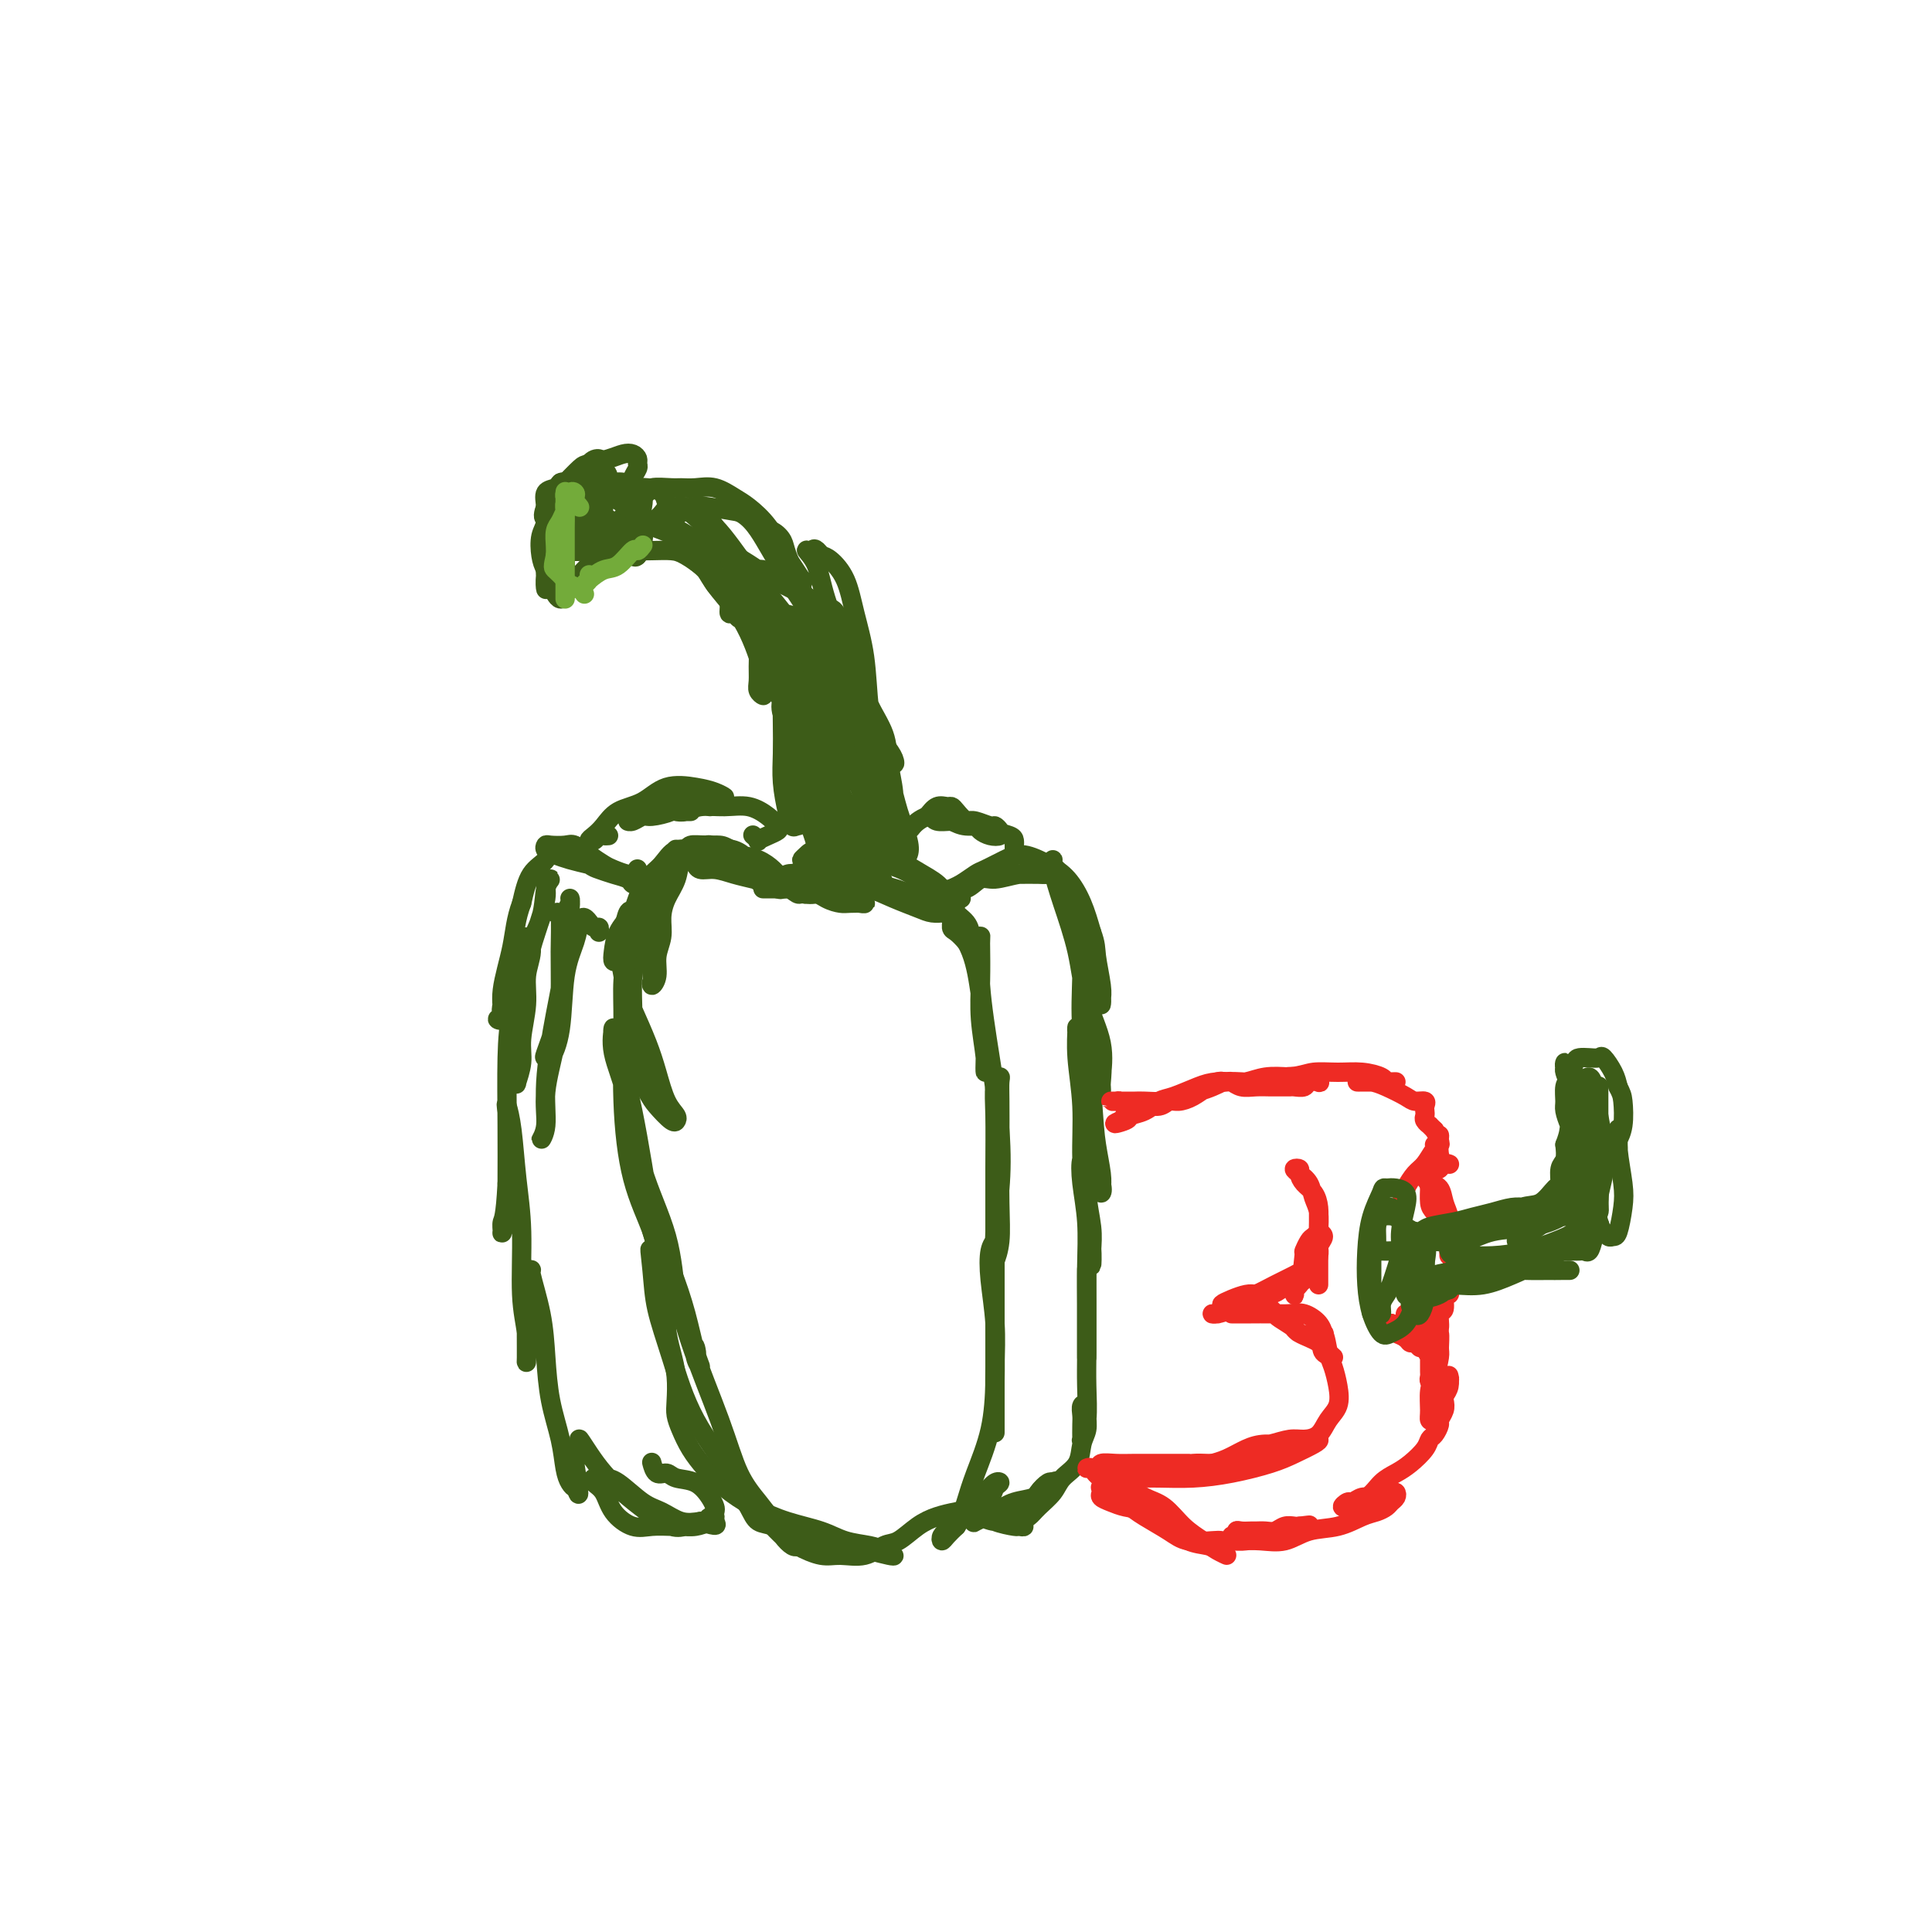 <svg viewBox='0 0 400 400' version='1.1' xmlns='http://www.w3.org/2000/svg' xmlns:xlink='http://www.w3.org/1999/xlink'><g fill='none' stroke='#3D5C18' stroke-width='4' stroke-linecap='round' stroke-linejoin='round'><path d='M178,185c-0.726,0.001 -1.451,0.001 -2,0c-0.549,-0.001 -0.921,-0.004 -1,0c-0.079,0.004 0.135,0.015 0,0c-0.135,-0.015 -0.621,-0.057 -1,0c-0.379,0.057 -0.653,0.211 -1,0c-0.347,-0.211 -0.768,-0.789 -1,-1c-0.232,-0.211 -0.274,-0.057 -1,0c-0.726,0.057 -2.134,0.015 -3,0c-0.866,-0.015 -1.190,-0.004 -2,0c-0.810,0.004 -2.106,0.001 -3,0c-0.894,-0.001 -1.388,-0.000 -2,0c-0.612,0.000 -1.344,-0.001 -2,0c-0.656,0.001 -1.236,0.003 -1,0c0.236,-0.003 1.287,-0.012 2,0c0.713,0.012 1.087,0.046 2,0c0.913,-0.046 2.367,-0.170 4,0c1.633,0.170 3.447,0.634 5,1c1.553,0.366 2.845,0.634 4,1c1.155,0.366 2.172,0.828 3,1c0.828,0.172 1.468,0.052 1,0c-0.468,-0.052 -2.044,-0.038 -3,0c-0.956,0.038 -1.291,0.098 -2,0c-0.709,-0.098 -1.792,-0.356 -3,-1c-1.208,-0.644 -2.542,-1.675 -4,-2c-1.458,-0.325 -3.040,0.057 -4,0c-0.960,-0.057 -1.297,-0.554 -2,-1c-0.703,-0.446 -1.772,-0.842 -2,-1c-0.228,-0.158 0.386,-0.079 1,0'/><path d='M160,182c-1.808,-0.607 0.671,0.377 2,1c1.329,0.623 1.509,0.886 2,1c0.491,0.114 1.294,0.080 2,0c0.706,-0.080 1.316,-0.207 2,0c0.684,0.207 1.443,0.746 1,1c-0.443,0.254 -2.088,0.223 -3,0c-0.912,-0.223 -1.090,-0.638 -2,-1c-0.910,-0.362 -2.552,-0.670 -4,-1c-1.448,-0.330 -2.703,-0.681 -4,-1c-1.297,-0.319 -2.635,-0.606 -4,-1c-1.365,-0.394 -2.758,-0.894 -4,-1c-1.242,-0.106 -2.333,0.182 -3,0c-0.667,-0.182 -0.909,-0.834 -1,-1c-0.091,-0.166 -0.030,0.155 0,0c0.030,-0.155 0.031,-0.784 0,-1c-0.031,-0.216 -0.094,-0.017 0,0c0.094,0.017 0.344,-0.147 1,0c0.656,0.147 1.718,0.603 3,1c1.282,0.397 2.785,0.733 4,1c1.215,0.267 2.143,0.465 3,1c0.857,0.535 1.643,1.405 3,2c1.357,0.595 3.283,0.914 4,1c0.717,0.086 0.223,-0.059 0,0c-0.223,0.059 -0.175,0.324 -1,0c-0.825,-0.324 -2.521,-1.235 -4,-2c-1.479,-0.765 -2.739,-1.382 -4,-2'/><path d='M153,180c-2.095,-0.510 -2.833,0.217 -4,0c-1.167,-0.217 -2.761,-1.376 -4,-2c-1.239,-0.624 -2.121,-0.712 -3,-1c-0.879,-0.288 -1.755,-0.776 -2,-1c-0.245,-0.224 0.142,-0.183 0,0c-0.142,0.183 -0.811,0.509 -1,1c-0.189,0.491 0.103,1.147 0,2c-0.103,0.853 -0.602,1.903 -1,3c-0.398,1.097 -0.695,2.240 -1,4c-0.305,1.760 -0.619,4.137 -1,6c-0.381,1.863 -0.830,3.213 -1,5c-0.170,1.787 -0.061,4.012 0,5c0.061,0.988 0.073,0.740 0,1c-0.073,0.260 -0.230,1.028 0,1c0.230,-0.028 0.848,-0.853 1,-2c0.152,-1.147 -0.163,-2.616 0,-4c0.163,-1.384 0.802,-2.682 1,-4c0.198,-1.318 -0.046,-2.657 0,-4c0.046,-1.343 0.383,-2.689 1,-4c0.617,-1.311 1.513,-2.586 2,-4c0.487,-1.414 0.566,-2.969 1,-4c0.434,-1.031 1.225,-1.540 2,-2c0.775,-0.460 1.535,-0.870 2,-1c0.465,-0.130 0.636,0.020 1,0c0.364,-0.020 0.922,-0.212 1,0c0.078,0.212 -0.325,0.826 -1,1c-0.675,0.174 -1.621,-0.093 -2,0c-0.379,0.093 -0.189,0.547 0,1'/><path d='M144,177c-0.664,0.423 -1.325,0.479 -2,1c-0.675,0.521 -1.364,1.506 -2,2c-0.636,0.494 -1.218,0.495 -2,1c-0.782,0.505 -1.766,1.512 -3,3c-1.234,1.488 -2.720,3.456 -4,5c-1.280,1.544 -2.354,2.664 -3,4c-0.646,1.336 -0.864,2.889 -1,4c-0.136,1.111 -0.190,1.782 0,2c0.190,0.218 0.625,-0.016 1,0c0.375,0.016 0.691,0.284 1,0c0.309,-0.284 0.610,-1.118 1,-2c0.390,-0.882 0.870,-1.810 1,-3c0.130,-1.190 -0.091,-2.642 0,-4c0.091,-1.358 0.492,-2.622 1,-4c0.508,-1.378 1.121,-2.870 2,-4c0.879,-1.130 2.022,-1.898 3,-3c0.978,-1.102 1.791,-2.539 3,-3c1.209,-0.461 2.814,0.052 5,0c2.186,-0.052 4.952,-0.669 7,0c2.048,0.669 3.376,2.625 5,4c1.624,1.375 3.542,2.168 5,3c1.458,0.832 2.456,1.703 3,2c0.544,0.297 0.633,0.021 1,0c0.367,-0.021 1.011,0.213 1,0c-0.011,-0.213 -0.676,-0.873 -1,-1c-0.324,-0.127 -0.305,0.278 -1,0c-0.695,-0.278 -2.104,-1.239 -3,-2c-0.896,-0.761 -1.280,-1.320 -2,-2c-0.720,-0.680 -1.777,-1.480 -3,-2c-1.223,-0.520 -2.611,-0.760 -4,-1'/><path d='M153,177c-2.626,-1.695 -3.192,-1.932 -4,-2c-0.808,-0.068 -1.859,0.033 -3,0c-1.141,-0.033 -2.373,-0.201 -3,0c-0.627,0.201 -0.649,0.772 -1,1c-0.351,0.228 -1.032,0.114 -1,0c0.032,-0.114 0.777,-0.227 1,0c0.223,0.227 -0.076,0.796 0,1c0.076,0.204 0.527,0.045 1,0c0.473,-0.045 0.969,0.025 1,0c0.031,-0.025 -0.404,-0.145 -1,0c-0.596,0.145 -1.355,0.555 -2,1c-0.645,0.445 -1.177,0.924 -2,2c-0.823,1.076 -1.936,2.749 -3,5c-1.064,2.251 -2.079,5.079 -3,8c-0.921,2.921 -1.748,5.936 -2,9c-0.252,3.064 0.072,6.177 0,9c-0.072,2.823 -0.541,5.355 0,8c0.541,2.645 2.092,5.403 3,7c0.908,1.597 1.173,2.034 2,3c0.827,0.966 2.216,2.463 3,3c0.784,0.537 0.964,0.116 1,0c0.036,-0.116 -0.073,0.075 0,0c0.073,-0.075 0.326,-0.415 0,-1c-0.326,-0.585 -1.232,-1.415 -2,-3c-0.768,-1.585 -1.399,-3.927 -2,-6c-0.601,-2.073 -1.172,-3.878 -2,-6c-0.828,-2.122 -1.914,-4.561 -3,-7'/><path d='M131,209c-1.617,-4.755 -1.659,-5.143 -2,-7c-0.341,-1.857 -0.980,-5.184 -1,-7c-0.020,-1.816 0.580,-2.122 1,-3c0.420,-0.878 0.659,-2.327 1,-3c0.341,-0.673 0.785,-0.569 1,0c0.215,0.569 0.200,1.603 0,3c-0.200,1.397 -0.586,3.156 -1,5c-0.414,1.844 -0.858,3.772 -1,6c-0.142,2.228 0.016,4.757 0,9c-0.016,4.243 -0.207,10.202 0,16c0.207,5.798 0.811,11.436 2,16c1.189,4.564 2.964,8.055 4,11c1.036,2.945 1.333,5.343 2,7c0.667,1.657 1.703,2.574 2,2c0.297,-0.574 -0.147,-2.639 -1,-5c-0.853,-2.361 -2.117,-5.016 -3,-8c-0.883,-2.984 -1.385,-6.295 -2,-10c-0.615,-3.705 -1.344,-7.804 -2,-11c-0.656,-3.196 -1.238,-5.489 -2,-8c-0.762,-2.511 -1.704,-5.241 -2,-7c-0.296,-1.759 0.053,-2.546 0,-2c-0.053,0.546 -0.509,2.424 0,5c0.509,2.576 1.985,5.851 3,10c1.015,4.149 1.571,9.174 3,14c1.429,4.826 3.731,9.453 5,14c1.269,4.547 1.505,9.013 2,12c0.495,2.987 1.247,4.493 2,6'/><path d='M142,274c2.792,9.713 2.274,5.995 2,5c-0.274,-0.995 -0.302,0.733 0,2c0.302,1.267 0.936,2.074 1,2c0.064,-0.074 -0.441,-1.029 -1,-3c-0.559,-1.971 -1.172,-4.958 -2,-8c-0.828,-3.042 -1.870,-6.139 -3,-9c-1.130,-2.861 -2.349,-5.485 -3,-8c-0.651,-2.515 -0.733,-4.922 -1,-5c-0.267,-0.078 -0.719,2.172 0,5c0.719,2.828 2.608,6.234 4,10c1.392,3.766 2.288,7.894 4,13c1.712,5.106 4.240,11.192 6,16c1.760,4.808 2.751,8.339 4,11c1.249,2.661 2.756,4.451 4,6c1.244,1.549 2.226,2.857 3,4c0.774,1.143 1.340,2.122 2,3c0.660,0.878 1.416,1.654 2,2c0.584,0.346 0.998,0.263 1,0c0.002,-0.263 -0.407,-0.705 -1,-1c-0.593,-0.295 -1.369,-0.442 -2,-1c-0.631,-0.558 -1.118,-1.525 -2,-2c-0.882,-0.475 -2.159,-0.456 -3,-1c-0.841,-0.544 -1.246,-1.651 -2,-3c-0.754,-1.349 -1.857,-2.940 -3,-4c-1.143,-1.060 -2.327,-1.589 -3,-2c-0.673,-0.411 -0.837,-0.706 -1,-1'/><path d='M148,305c-2.408,-2.204 -0.429,-0.215 1,1c1.429,1.215 2.310,1.656 4,3c1.690,1.344 4.191,3.593 6,5c1.809,1.407 2.925,1.974 5,3c2.075,1.026 5.107,2.510 7,3c1.893,0.490 2.645,-0.015 4,0c1.355,0.015 3.312,0.551 5,1c1.688,0.449 3.106,0.812 4,1c0.894,0.188 1.263,0.202 1,0c-0.263,-0.202 -1.159,-0.620 -2,-1c-0.841,-0.380 -1.626,-0.723 -3,-1c-1.374,-0.277 -3.336,-0.489 -5,-1c-1.664,-0.511 -3.029,-1.322 -5,-2c-1.971,-0.678 -4.548,-1.223 -7,-2c-2.452,-0.777 -4.779,-1.786 -7,-3c-2.221,-1.214 -4.336,-2.632 -6,-4c-1.664,-1.368 -2.877,-2.685 -4,-4c-1.123,-1.315 -2.157,-2.626 -3,-4c-0.843,-1.374 -1.497,-2.810 -2,-4c-0.503,-1.190 -0.857,-2.135 -1,-3c-0.143,-0.865 -0.076,-1.652 0,-3c0.076,-1.348 0.161,-3.259 0,-5c-0.161,-1.741 -0.568,-3.313 -1,-5c-0.432,-1.687 -0.890,-3.489 -1,-5c-0.110,-1.511 0.128,-2.731 0,-4c-0.128,-1.269 -0.622,-2.588 -1,-4c-0.378,-1.412 -0.640,-2.919 -1,-4c-0.360,-1.081 -0.817,-1.738 -1,-2c-0.183,-0.262 -0.091,-0.131 0,0'/><path d='M135,261c-0.799,-4.864 -0.295,-1.025 0,2c0.295,3.025 0.381,5.236 1,8c0.619,2.764 1.770,6.081 3,10c1.230,3.919 2.538,8.441 5,13c2.462,4.559 6.078,9.154 9,13c2.922,3.846 5.148,6.941 7,9c1.852,2.059 3.328,3.080 5,4c1.672,0.920 3.538,1.737 5,2c1.462,0.263 2.519,-0.030 4,0c1.481,0.030 3.386,0.383 5,0c1.614,-0.383 2.938,-1.503 4,-2c1.062,-0.497 1.862,-0.370 3,-1c1.138,-0.630 2.613,-2.017 4,-3c1.387,-0.983 2.686,-1.562 4,-2c1.314,-0.438 2.644,-0.733 4,-1c1.356,-0.267 2.739,-0.504 4,-1c1.261,-0.496 2.399,-1.251 3,-2c0.601,-0.749 0.666,-1.490 1,-2c0.334,-0.510 0.936,-0.787 1,-1c0.064,-0.213 -0.410,-0.362 -1,0c-0.590,0.362 -1.296,1.235 -2,2c-0.704,0.765 -1.408,1.423 -2,2c-0.592,0.577 -1.073,1.073 -2,2c-0.927,0.927 -2.299,2.285 -3,3c-0.701,0.715 -0.732,0.788 -1,1c-0.268,0.212 -0.773,0.562 -1,1c-0.227,0.438 -0.177,0.964 0,1c0.177,0.036 0.479,-0.418 1,-1c0.521,-0.582 1.260,-1.291 2,-2'/><path d='M198,316c0.840,-1.189 1.441,-3.160 2,-5c0.559,-1.840 1.078,-3.548 2,-6c0.922,-2.452 2.247,-5.649 3,-9c0.753,-3.351 0.934,-6.855 1,-10c0.066,-3.145 0.019,-5.929 0,-9c-0.019,-3.071 -0.009,-6.427 0,-9c0.009,-2.573 0.015,-4.362 0,-6c-0.015,-1.638 -0.053,-3.123 0,-4c0.053,-0.877 0.196,-1.145 0,-1c-0.196,0.145 -0.732,0.703 -1,2c-0.268,1.297 -0.268,3.335 0,6c0.268,2.665 0.804,5.958 1,9c0.196,3.042 0.053,5.832 0,9c-0.053,3.168 -0.014,6.713 0,9c0.014,2.287 0.004,3.317 0,4c-0.004,0.683 -0.001,1.018 0,0c0.001,-1.018 0.000,-3.391 0,-6c-0.000,-2.609 0.000,-5.456 0,-9c-0.000,-3.544 -0.001,-7.786 0,-12c0.001,-4.214 0.004,-8.401 0,-13c-0.004,-4.599 -0.015,-9.609 0,-14c0.015,-4.391 0.057,-8.163 0,-11c-0.057,-2.837 -0.211,-4.740 0,-6c0.211,-1.260 0.788,-1.876 1,-2c0.212,-0.124 0.058,0.244 0,1c-0.058,0.756 -0.019,1.899 0,4c0.019,2.101 0.019,5.160 0,9c-0.019,3.840 -0.057,8.462 0,12c0.057,3.538 0.208,5.991 0,8c-0.208,2.009 -0.774,3.574 -1,4c-0.226,0.426 -0.113,-0.287 0,-1'/><path d='M206,260c-0.054,4.684 -0.190,-1.107 0,-5c0.190,-3.893 0.706,-5.888 1,-9c0.294,-3.112 0.366,-7.342 0,-12c-0.366,-4.658 -1.170,-9.743 -2,-15c-0.830,-5.257 -1.686,-10.684 -2,-15c-0.314,-4.316 -0.085,-7.519 0,-9c0.085,-1.481 0.027,-1.239 0,-1c-0.027,0.239 -0.021,0.476 0,2c0.021,1.524 0.058,4.335 0,7c-0.058,2.665 -0.211,5.184 0,8c0.211,2.816 0.786,5.930 1,8c0.214,2.070 0.068,3.095 0,3c-0.068,-0.095 -0.057,-1.310 0,-3c0.057,-1.690 0.159,-3.856 0,-6c-0.159,-2.144 -0.579,-4.265 -1,-7c-0.421,-2.735 -0.842,-6.084 -2,-9c-1.158,-2.916 -3.053,-5.398 -5,-8c-1.947,-2.602 -3.947,-5.325 -6,-7c-2.053,-1.675 -4.160,-2.303 -6,-3c-1.840,-0.697 -3.411,-1.465 -5,-2c-1.589,-0.535 -3.194,-0.838 -5,-1c-1.806,-0.162 -3.813,-0.184 -5,0c-1.187,0.184 -1.554,0.574 -2,1c-0.446,0.426 -0.970,0.887 -1,1c-0.030,0.113 0.434,-0.122 1,0c0.566,0.122 1.234,0.600 2,1c0.766,0.400 1.629,0.723 3,1c1.371,0.277 3.249,0.508 5,1c1.751,0.492 3.376,1.246 5,2'/><path d='M182,183c3.541,1.061 4.393,1.213 6,2c1.607,0.787 3.968,2.209 5,3c1.032,0.791 0.735,0.952 1,1c0.265,0.048 1.094,-0.018 1,0c-0.094,0.018 -1.109,0.121 -2,0c-0.891,-0.121 -1.657,-0.466 -3,-1c-1.343,-0.534 -3.262,-1.257 -5,-2c-1.738,-0.743 -3.296,-1.506 -5,-2c-1.704,-0.494 -3.556,-0.718 -5,-1c-1.444,-0.282 -2.480,-0.622 -4,-1c-1.520,-0.378 -3.523,-0.794 -5,-1c-1.477,-0.206 -2.429,-0.202 -3,0c-0.571,0.202 -0.761,0.601 -1,1c-0.239,0.399 -0.527,0.797 0,1c0.527,0.203 1.867,0.212 3,0c1.133,-0.212 2.057,-0.643 3,-1c0.943,-0.357 1.903,-0.639 3,-1c1.097,-0.361 2.330,-0.801 4,-1c1.670,-0.199 3.777,-0.159 5,0c1.223,0.159 1.562,0.435 2,1c0.438,0.565 0.974,1.419 1,2c0.026,0.581 -0.460,0.887 -1,1c-0.540,0.113 -1.136,0.031 -2,0c-0.864,-0.031 -1.997,-0.010 -3,0c-1.003,0.010 -1.877,0.011 -3,0c-1.123,-0.011 -2.497,-0.034 -4,0c-1.503,0.034 -3.135,0.125 -4,0c-0.865,-0.125 -0.961,-0.464 -1,-1c-0.039,-0.536 -0.019,-1.268 0,-2'/><path d='M165,181c-0.014,-0.598 0.451,-0.593 1,-1c0.549,-0.407 1.181,-1.224 2,-2c0.819,-0.776 1.824,-1.509 3,-2c1.176,-0.491 2.521,-0.740 4,-1c1.479,-0.260 3.091,-0.530 5,0c1.909,0.530 4.116,1.860 6,3c1.884,1.140 3.447,2.090 5,3c1.553,0.910 3.096,1.779 4,3c0.904,1.221 1.168,2.795 2,4c0.832,1.205 2.230,2.043 3,3c0.770,0.957 0.910,2.034 1,3c0.090,0.966 0.130,1.821 0,2c-0.130,0.179 -0.431,-0.319 -1,-1c-0.569,-0.681 -1.406,-1.544 -2,-2c-0.594,-0.456 -0.945,-0.504 -1,-1c-0.055,-0.496 0.185,-1.439 0,-2c-0.185,-0.561 -0.797,-0.739 -1,-1c-0.203,-0.261 0.002,-0.606 0,-1c-0.002,-0.394 -0.210,-0.838 0,-1c0.210,-0.162 0.840,-0.044 1,0c0.160,0.044 -0.149,0.012 0,0c0.149,-0.012 0.757,-0.003 1,0c0.243,0.003 0.122,0.002 0,0'/><path d='M199,186c-0.234,0.006 -0.468,0.011 -1,0c-0.532,-0.011 -1.363,-0.039 -2,0c-0.637,0.039 -1.079,0.146 -1,0c0.079,-0.146 0.680,-0.546 1,-1c0.320,-0.454 0.360,-0.963 1,-1c0.640,-0.037 1.879,0.396 3,0c1.121,-0.396 2.124,-1.623 3,-2c0.876,-0.377 1.623,0.095 3,0c1.377,-0.095 3.382,-0.758 5,-1c1.618,-0.242 2.850,-0.065 4,0c1.150,0.065 2.218,0.017 3,0c0.782,-0.017 1.277,-0.004 1,0c-0.277,0.004 -1.327,-0.001 -2,0c-0.673,0.001 -0.970,0.007 -2,0c-1.030,-0.007 -2.794,-0.026 -4,0c-1.206,0.026 -1.855,0.099 -3,0c-1.145,-0.099 -2.785,-0.368 -4,0c-1.215,0.368 -2.004,1.374 -3,2c-0.996,0.626 -2.200,0.873 -3,1c-0.800,0.127 -1.197,0.133 -1,0c0.197,-0.133 0.988,-0.405 2,-1c1.012,-0.595 2.244,-1.513 3,-2c0.756,-0.487 1.034,-0.543 2,-1c0.966,-0.457 2.618,-1.313 4,-2c1.382,-0.687 2.492,-1.203 4,-1c1.508,0.203 3.415,1.127 5,2c1.585,0.873 2.850,1.697 4,3c1.150,1.303 2.186,3.087 3,5c0.814,1.913 1.407,3.957 2,6'/><path d='M226,193c0.939,2.513 0.788,3.296 1,5c0.212,1.704 0.787,4.330 1,6c0.213,1.670 0.065,2.384 0,3c-0.065,0.616 -0.048,1.135 0,1c0.048,-0.135 0.125,-0.922 0,-2c-0.125,-1.078 -0.452,-2.445 -1,-4c-0.548,-1.555 -1.317,-3.299 -2,-5c-0.683,-1.701 -1.279,-3.360 -2,-5c-0.721,-1.640 -1.568,-3.260 -2,-5c-0.432,-1.740 -0.451,-3.600 -1,-5c-0.549,-1.400 -1.629,-2.339 -2,-3c-0.371,-0.661 -0.032,-1.044 0,-1c0.032,0.044 -0.243,0.515 0,2c0.243,1.485 1.004,3.984 2,7c0.996,3.016 2.228,6.548 3,10c0.772,3.452 1.082,6.825 2,10c0.918,3.175 2.442,6.153 3,9c0.558,2.847 0.151,5.563 0,7c-0.151,1.437 -0.046,1.595 0,2c0.046,0.405 0.033,1.056 0,1c-0.033,-0.056 -0.086,-0.819 0,-2c0.086,-1.181 0.310,-2.779 0,-5c-0.310,-2.221 -1.155,-5.064 -2,-8c-0.845,-2.936 -1.690,-5.967 -2,-9c-0.310,-3.033 -0.085,-6.070 0,-8c0.085,-1.930 0.028,-2.752 0,-3c-0.028,-0.248 -0.028,0.078 0,2c0.028,1.922 0.085,5.441 0,9c-0.085,3.559 -0.310,7.160 0,11c0.310,3.840 1.155,7.920 2,12'/><path d='M226,225c0.476,7.657 0.665,9.800 1,12c0.335,2.200 0.815,4.456 1,6c0.185,1.544 0.075,2.377 0,3c-0.075,0.623 -0.114,1.035 0,1c0.114,-0.035 0.380,-0.516 0,-2c-0.380,-1.484 -1.408,-3.971 -2,-7c-0.592,-3.029 -0.748,-6.601 -1,-10c-0.252,-3.399 -0.599,-6.627 -1,-9c-0.401,-2.373 -0.854,-3.892 -1,-5c-0.146,-1.108 0.016,-1.804 0,-1c-0.016,0.804 -0.211,3.109 0,6c0.211,2.891 0.827,6.368 1,10c0.173,3.632 -0.098,7.421 0,11c0.098,3.579 0.563,6.950 1,10c0.437,3.050 0.845,5.781 1,8c0.155,2.219 0.057,3.926 0,4c-0.057,0.074 -0.071,-1.486 0,-3c0.071,-1.514 0.228,-2.981 0,-5c-0.228,-2.019 -0.842,-4.588 -1,-7c-0.158,-2.412 0.140,-4.665 0,-6c-0.140,-1.335 -0.717,-1.752 -1,-1c-0.283,0.752 -0.272,2.672 0,5c0.272,2.328 0.805,5.065 1,8c0.195,2.935 0.052,6.069 0,9c-0.052,2.931 -0.014,5.660 0,8c0.014,2.340 0.004,4.290 0,6c-0.004,1.710 -0.001,3.180 0,4c0.001,0.820 0.000,0.990 0,1c-0.000,0.010 -0.000,-0.140 0,-1c0.000,-0.860 0.000,-2.430 0,-4'/><path d='M225,276c-0.000,-1.704 -0.000,-3.964 0,-6c0.000,-2.036 0.000,-3.849 0,-5c-0.000,-1.151 -0.000,-1.640 0,-2c0.000,-0.360 0.001,-0.589 0,1c-0.001,1.589 -0.004,4.998 0,8c0.004,3.002 0.015,5.599 0,8c-0.015,2.401 -0.057,4.608 0,7c0.057,2.392 0.211,4.971 0,7c-0.211,2.029 -0.788,3.509 -1,4c-0.212,0.491 -0.058,-0.005 0,0c0.058,0.005 0.019,0.511 0,0c-0.019,-0.511 -0.020,-2.041 0,-3c0.020,-0.959 0.059,-1.348 0,-2c-0.059,-0.652 -0.215,-1.568 0,-2c0.215,-0.432 0.803,-0.380 1,0c0.197,0.380 0.004,1.088 0,2c-0.004,0.912 0.180,2.029 0,3c-0.180,0.971 -0.723,1.797 -1,3c-0.277,1.203 -0.287,2.785 -1,4c-0.713,1.215 -2.128,2.064 -3,3c-0.872,0.936 -1.201,1.961 -2,3c-0.799,1.039 -2.068,2.093 -3,3c-0.932,0.907 -1.529,1.666 -2,2c-0.471,0.334 -0.818,0.242 -1,0c-0.182,-0.242 -0.200,-0.633 0,-1c0.200,-0.367 0.617,-0.711 1,-1c0.383,-0.289 0.733,-0.522 1,-1c0.267,-0.478 0.453,-1.200 1,-2c0.547,-0.800 1.455,-1.677 2,-2c0.545,-0.323 0.727,-0.092 1,0c0.273,0.092 0.636,0.046 1,0'/><path d='M219,307c0.318,-0.968 -1.887,0.112 -3,1c-1.113,0.888 -1.133,1.584 -2,2c-0.867,0.416 -2.579,0.552 -4,1c-1.421,0.448 -2.549,1.209 -4,2c-1.451,0.791 -3.226,1.613 -4,2c-0.774,0.387 -0.549,0.338 0,0c0.549,-0.338 1.420,-0.965 2,-1c0.580,-0.035 0.869,0.523 2,1c1.131,0.477 3.104,0.875 4,1c0.896,0.125 0.716,-0.023 1,0c0.284,0.023 1.031,0.216 1,0c-0.031,-0.216 -0.839,-0.842 -2,-1c-1.161,-0.158 -2.675,0.151 -4,0c-1.325,-0.151 -2.460,-0.762 -3,-1c-0.540,-0.238 -0.484,-0.102 -1,0c-0.516,0.102 -1.602,0.172 -2,0c-0.398,-0.172 -0.107,-0.585 0,-1c0.107,-0.415 0.031,-0.833 0,-1c-0.031,-0.167 -0.015,-0.084 0,0'/><path d='M132,180c-0.031,-0.074 -0.062,-0.149 0,0c0.062,0.149 0.217,0.520 0,1c-0.217,0.480 -0.806,1.069 -1,1c-0.194,-0.069 0.006,-0.794 0,-1c-0.006,-0.206 -0.218,0.109 -1,0c-0.782,-0.109 -2.134,-0.642 -3,-1c-0.866,-0.358 -1.248,-0.541 -2,-1c-0.752,-0.459 -1.876,-1.196 -3,-2c-1.124,-0.804 -2.250,-1.677 -3,-2c-0.750,-0.323 -1.124,-0.098 -2,0c-0.876,0.098 -2.255,0.068 -3,0c-0.745,-0.068 -0.857,-0.173 -1,0c-0.143,0.173 -0.317,0.624 0,1c0.317,0.376 1.124,0.678 2,1c0.876,0.322 1.821,0.663 3,1c1.179,0.337 2.594,0.668 4,1c1.406,0.332 2.804,0.664 4,1c1.196,0.336 2.189,0.675 3,1c0.811,0.325 1.438,0.634 2,1c0.562,0.366 1.058,0.788 1,1c-0.058,0.212 -0.672,0.213 -1,0c-0.328,-0.213 -0.371,-0.639 -1,-1c-0.629,-0.361 -1.844,-0.656 -3,-1c-1.156,-0.344 -2.254,-0.739 -3,-1c-0.746,-0.261 -1.140,-0.390 -2,-1c-0.860,-0.610 -2.188,-1.702 -3,-2c-0.812,-0.298 -1.110,0.196 -2,0c-0.890,-0.196 -2.373,-1.084 -3,-1c-0.627,0.084 -0.400,1.138 -1,2c-0.600,0.862 -2.029,1.532 -3,3c-0.971,1.468 -1.486,3.734 -2,6'/><path d='M108,187c-1.254,3.272 -1.389,5.950 -2,9c-0.611,3.050 -1.697,6.470 -2,9c-0.303,2.530 0.178,4.170 0,5c-0.178,0.830 -1.013,0.850 -1,1c0.013,0.150 0.876,0.429 1,0c0.124,-0.429 -0.490,-1.568 0,-3c0.490,-1.432 2.084,-3.159 3,-5c0.916,-1.841 1.155,-3.798 2,-6c0.845,-2.202 2.294,-4.651 3,-7c0.706,-2.349 0.667,-4.598 1,-6c0.333,-1.402 1.039,-1.955 1,-2c-0.039,-0.045 -0.822,0.420 -1,1c-0.178,0.580 0.250,1.275 0,3c-0.250,1.725 -1.177,4.479 -2,7c-0.823,2.521 -1.542,4.808 -2,8c-0.458,3.192 -0.655,7.289 -1,11c-0.345,3.711 -0.840,7.038 -1,9c-0.160,1.962 0.014,2.561 0,3c-0.014,0.439 -0.215,0.720 0,0c0.215,-0.720 0.847,-2.439 1,-4c0.153,-1.561 -0.172,-2.963 0,-5c0.172,-2.037 0.840,-4.708 1,-7c0.160,-2.292 -0.190,-4.204 0,-6c0.190,-1.796 0.920,-3.477 1,-5c0.080,-1.523 -0.490,-2.887 -1,-3c-0.510,-0.113 -0.960,1.024 -1,2c-0.040,0.976 0.329,1.789 0,4c-0.329,2.211 -1.356,5.819 -2,9c-0.644,3.181 -0.904,5.933 -1,10c-0.096,4.067 -0.027,9.448 0,14c0.027,4.552 0.014,8.276 0,12'/><path d='M105,245c-0.384,7.266 -0.845,7.430 -1,8c-0.155,0.570 -0.003,1.546 0,2c0.003,0.454 -0.142,0.385 0,0c0.142,-0.385 0.570,-1.087 1,-2c0.430,-0.913 0.860,-2.037 1,-4c0.140,-1.963 -0.012,-4.764 0,-7c0.012,-2.236 0.188,-3.908 0,-6c-0.188,-2.092 -0.740,-4.605 -1,-6c-0.260,-1.395 -0.228,-1.674 0,-1c0.228,0.674 0.653,2.300 1,5c0.347,2.700 0.615,6.475 1,10c0.385,3.525 0.888,6.802 1,11c0.112,4.198 -0.166,9.318 0,13c0.166,3.682 0.777,5.925 1,8c0.223,2.075 0.060,3.981 0,5c-0.060,1.019 -0.016,1.153 0,1c0.016,-0.153 0.003,-0.591 0,-1c-0.003,-0.409 0.003,-0.788 0,-2c-0.003,-1.212 -0.017,-3.255 0,-5c0.017,-1.745 0.064,-3.191 0,-5c-0.064,-1.809 -0.238,-3.982 0,-5c0.238,-1.018 0.889,-0.880 1,-1c0.111,-0.120 -0.317,-0.498 0,1c0.317,1.498 1.380,4.873 2,8c0.620,3.127 0.796,6.007 1,9c0.204,2.993 0.437,6.099 1,9c0.563,2.901 1.458,5.598 2,8c0.542,2.402 0.733,4.510 1,6c0.267,1.490 0.610,2.363 1,3c0.390,0.637 0.826,1.039 1,1c0.174,-0.039 0.087,-0.520 0,-1'/><path d='M119,307c1.565,5.919 0.477,-0.784 0,-4c-0.477,-3.216 -0.344,-2.945 0,-3c0.344,-0.055 0.898,-0.438 1,-1c0.102,-0.562 -0.249,-1.305 0,-1c0.249,0.305 1.098,1.659 2,3c0.902,1.341 1.856,2.671 3,4c1.144,1.329 2.479,2.658 4,4c1.521,1.342 3.227,2.696 5,4c1.773,1.304 3.614,2.556 5,3c1.386,0.444 2.316,0.080 3,0c0.684,-0.080 1.123,0.125 2,0c0.877,-0.125 2.192,-0.580 3,-1c0.808,-0.420 1.110,-0.806 1,-1c-0.110,-0.194 -0.633,-0.195 -1,0c-0.367,0.195 -0.580,0.588 -1,1c-0.420,0.412 -1.048,0.845 -2,1c-0.952,0.155 -2.226,0.034 -3,0c-0.774,-0.034 -1.046,0.020 -2,0c-0.954,-0.020 -2.588,-0.113 -4,0c-1.412,0.113 -2.600,0.433 -4,0c-1.400,-0.433 -3.010,-1.619 -4,-3c-0.990,-1.381 -1.358,-2.958 -2,-4c-0.642,-1.042 -1.558,-1.548 -2,-2c-0.442,-0.452 -0.412,-0.852 0,-1c0.412,-0.148 1.204,-0.046 2,0c0.796,0.046 1.594,0.037 3,1c1.406,0.963 3.418,2.897 5,4c1.582,1.103 2.734,1.374 4,2c1.266,0.626 2.648,1.607 4,2c1.352,0.393 2.676,0.196 4,0'/><path d='M145,315c4.085,1.348 3.297,0.719 3,0c-0.297,-0.719 -0.103,-1.526 0,-2c0.103,-0.474 0.117,-0.615 0,-1c-0.117,-0.385 -0.363,-1.015 -1,-2c-0.637,-0.985 -1.663,-2.324 -3,-3c-1.337,-0.676 -2.985,-0.689 -4,-1c-1.015,-0.311 -1.396,-0.920 -2,-1c-0.604,-0.080 -1.430,0.370 -2,0c-0.570,-0.370 -0.884,-1.561 -1,-2c-0.116,-0.439 -0.033,-0.125 0,0c0.033,0.125 0.017,0.063 0,0'/><path d='M126,173c-0.330,0.029 -0.661,0.058 -1,0c-0.339,-0.058 -0.688,-0.202 -1,0c-0.312,0.202 -0.588,0.752 -1,1c-0.412,0.248 -0.961,0.195 -1,0c-0.039,-0.195 0.430,-0.533 1,-1c0.570,-0.467 1.240,-1.064 2,-2c0.760,-0.936 1.610,-2.209 3,-3c1.390,-0.791 3.319,-1.098 5,-2c1.681,-0.902 3.113,-2.400 5,-3c1.887,-0.600 4.227,-0.302 6,0c1.773,0.302 2.978,0.607 4,1c1.022,0.393 1.861,0.875 2,1c0.139,0.125 -0.422,-0.107 -1,0c-0.578,0.107 -1.174,0.555 -2,1c-0.826,0.445 -1.884,0.889 -3,1c-1.116,0.111 -2.291,-0.110 -3,0c-0.709,0.110 -0.951,0.551 -2,1c-1.049,0.449 -2.905,0.905 -4,1c-1.095,0.095 -1.430,-0.173 -2,0c-0.570,0.173 -1.376,0.786 -2,1c-0.624,0.214 -1.067,0.030 -1,0c0.067,-0.030 0.643,0.093 1,0c0.357,-0.093 0.494,-0.403 1,-1c0.506,-0.597 1.381,-1.480 2,-2c0.619,-0.520 0.981,-0.675 2,-1c1.019,-0.325 2.696,-0.819 4,-1c1.304,-0.181 2.236,-0.049 3,0c0.764,0.049 1.361,0.014 2,0c0.639,-0.014 1.319,-0.007 2,0'/><path d='M147,165c2.476,-0.607 0.667,0.375 0,1c-0.667,0.625 -0.190,0.893 0,1c0.190,0.107 0.095,0.054 0,0'/><path d='M210,176c0.002,-0.446 0.004,-0.893 0,-1c-0.004,-0.107 -0.016,0.125 0,0c0.016,-0.125 0.058,-0.607 0,-1c-0.058,-0.393 -0.217,-0.697 -1,-1c-0.783,-0.303 -2.192,-0.607 -3,-1c-0.808,-0.393 -1.016,-0.877 -2,-1c-0.984,-0.123 -2.746,0.114 -4,0c-1.254,-0.114 -2.002,-0.581 -3,-1c-0.998,-0.419 -2.247,-0.792 -3,-1c-0.753,-0.208 -1.010,-0.253 -1,0c0.010,0.253 0.286,0.804 1,1c0.714,0.196 1.865,0.038 3,0c1.135,-0.038 2.255,0.045 3,0c0.745,-0.045 1.115,-0.219 2,0c0.885,0.219 2.284,0.830 3,1c0.716,0.170 0.749,-0.101 1,0c0.251,0.101 0.720,0.574 1,1c0.280,0.426 0.371,0.806 0,1c-0.371,0.194 -1.202,0.203 -2,0c-0.798,-0.203 -1.562,-0.619 -2,-1c-0.438,-0.381 -0.550,-0.729 -1,-1c-0.450,-0.271 -1.237,-0.466 -2,-1c-0.763,-0.534 -1.503,-1.405 -2,-2c-0.497,-0.595 -0.752,-0.912 -1,-1c-0.248,-0.088 -0.490,0.053 -1,0c-0.510,-0.053 -1.289,-0.301 -2,0c-0.711,0.301 -1.356,1.150 -2,2'/><path d='M192,169c-1.584,0.568 -2.543,1.486 -3,2c-0.457,0.514 -0.411,0.622 -1,1c-0.589,0.378 -1.812,1.025 -2,1c-0.188,-0.025 0.661,-0.721 1,-1c0.339,-0.279 0.170,-0.139 0,0'/><path d='M185,177c-0.392,0.152 -0.784,0.303 -1,0c-0.216,-0.303 -0.258,-1.062 0,-2c0.258,-0.938 0.814,-2.055 1,-3c0.186,-0.945 0.001,-1.719 0,-3c-0.001,-1.281 0.183,-3.070 0,-5c-0.183,-1.930 -0.732,-4.001 -1,-6c-0.268,-1.999 -0.255,-3.927 -1,-6c-0.745,-2.073 -2.250,-4.291 -3,-6c-0.750,-1.709 -0.746,-2.907 -1,-4c-0.254,-1.093 -0.766,-2.080 -1,-2c-0.234,0.080 -0.190,1.226 0,2c0.190,0.774 0.528,1.176 1,3c0.472,1.824 1.080,5.070 2,8c0.920,2.930 2.153,5.545 3,8c0.847,2.455 1.310,4.750 2,7c0.690,2.250 1.608,4.453 2,6c0.392,1.547 0.259,2.437 0,3c-0.259,0.563 -0.642,0.799 -1,1c-0.358,0.201 -0.690,0.365 -1,0c-0.310,-0.365 -0.598,-1.261 -1,-2c-0.402,-0.739 -0.919,-1.321 -1,-3c-0.081,-1.679 0.273,-4.456 0,-7c-0.273,-2.544 -1.174,-4.854 -2,-8c-0.826,-3.146 -1.576,-7.126 -2,-11c-0.424,-3.874 -0.523,-7.640 -1,-11c-0.477,-3.360 -1.334,-6.313 -2,-9c-0.666,-2.687 -1.141,-5.108 -2,-7c-0.859,-1.892 -2.103,-3.255 -3,-4c-0.897,-0.745 -1.449,-0.873 -2,-1'/><path d='M170,115c-1.448,-2.055 -1.567,-1.191 -2,-1c-0.433,0.191 -1.180,-0.290 -1,0c0.180,0.290 1.287,1.350 2,3c0.713,1.650 1.032,3.890 2,7c0.968,3.110 2.586,7.091 4,11c1.414,3.909 2.623,7.747 4,11c1.377,3.253 2.923,5.922 4,8c1.077,2.078 1.685,3.565 2,4c0.315,0.435 0.335,-0.183 0,-1c-0.335,-0.817 -1.026,-1.831 -2,-3c-0.974,-1.169 -2.231,-2.491 -3,-4c-0.769,-1.509 -1.050,-3.205 -2,-5c-0.950,-1.795 -2.569,-3.688 -4,-6c-1.431,-2.312 -2.676,-5.043 -4,-8c-1.324,-2.957 -2.728,-6.140 -4,-9c-1.272,-2.860 -2.412,-5.397 -3,-7c-0.588,-1.603 -0.625,-2.271 -1,-3c-0.375,-0.729 -1.090,-1.520 -2,-2c-0.910,-0.480 -2.016,-0.648 -2,0c0.016,0.648 1.153,2.111 2,3c0.847,0.889 1.404,1.202 2,2c0.596,0.798 1.232,2.080 2,3c0.768,0.920 1.668,1.479 2,2c0.332,0.521 0.095,1.006 0,1c-0.095,-0.006 -0.047,-0.503 0,-1'/><path d='M166,120c0.563,0.984 -1.031,-1.556 -2,-3c-0.969,-1.444 -1.315,-1.792 -2,-3c-0.685,-1.208 -1.709,-3.276 -3,-5c-1.291,-1.724 -2.850,-3.103 -4,-4c-1.150,-0.897 -1.891,-1.312 -3,-2c-1.109,-0.688 -2.585,-1.650 -4,-2c-1.415,-0.350 -2.770,-0.090 -4,0c-1.230,0.090 -2.336,0.010 -3,0c-0.664,-0.010 -0.886,0.051 -2,0c-1.114,-0.051 -3.121,-0.212 -4,0c-0.879,0.212 -0.629,0.797 -1,1c-0.371,0.203 -1.364,0.023 -2,0c-0.636,-0.023 -0.917,0.110 -1,0c-0.083,-0.110 0.031,-0.463 0,-1c-0.031,-0.537 -0.207,-1.258 0,-2c0.207,-0.742 0.796,-1.506 1,-2c0.204,-0.494 0.023,-0.718 0,-1c-0.023,-0.282 0.113,-0.622 0,-1c-0.113,-0.378 -0.476,-0.794 -1,-1c-0.524,-0.206 -1.208,-0.203 -2,0c-0.792,0.203 -1.692,0.606 -3,1c-1.308,0.394 -3.023,0.780 -4,1c-0.977,0.220 -1.214,0.275 -2,1c-0.786,0.725 -2.119,2.119 -3,3c-0.881,0.881 -1.308,1.250 -2,2c-0.692,0.750 -1.649,1.881 -2,3c-0.351,1.119 -0.094,2.224 0,3c0.094,0.776 0.027,1.222 0,1c-0.027,-0.222 -0.013,-1.111 0,-2'/><path d='M113,107c-0.725,0.725 -0.537,-0.962 0,-2c0.537,-1.038 1.423,-1.427 2,-2c0.577,-0.573 0.844,-1.330 1,-2c0.156,-0.670 0.199,-1.253 0,-1c-0.199,0.253 -0.642,1.341 -1,3c-0.358,1.659 -0.633,3.887 -1,6c-0.367,2.113 -0.827,4.110 -1,6c-0.173,1.890 -0.060,3.674 0,5c0.060,1.326 0.068,2.196 0,2c-0.068,-0.196 -0.213,-1.457 0,-3c0.213,-1.543 0.785,-3.367 1,-5c0.215,-1.633 0.072,-3.074 0,-4c-0.072,-0.926 -0.072,-1.337 0,-2c0.072,-0.663 0.215,-1.578 0,-2c-0.215,-0.422 -0.787,-0.352 -1,0c-0.213,0.352 -0.068,0.987 0,2c0.068,1.013 0.060,2.405 0,4c-0.060,1.595 -0.170,3.393 0,5c0.170,1.607 0.620,3.023 1,4c0.380,0.977 0.690,1.514 1,2c0.310,0.486 0.619,0.922 1,1c0.381,0.078 0.834,-0.203 1,-1c0.166,-0.797 0.044,-2.111 0,-3c-0.044,-0.889 -0.012,-1.355 0,-2c0.012,-0.645 0.003,-1.470 0,-2c-0.003,-0.530 -0.002,-0.765 0,-1'/><path d='M117,115c0.155,-1.652 0.041,-1.282 0,-1c-0.041,0.282 -0.011,0.474 0,1c0.011,0.526 0.003,1.384 0,2c-0.003,0.616 -0.001,0.991 0,1c0.001,0.009 0.000,-0.348 0,0c-0.000,0.348 0.001,1.400 0,2c-0.001,0.600 -0.003,0.748 0,1c0.003,0.252 0.011,0.607 0,1c-0.011,0.393 -0.041,0.822 0,1c0.041,0.178 0.152,0.105 0,0c-0.152,-0.105 -0.566,-0.241 0,-1c0.566,-0.759 2.111,-2.140 3,-3c0.889,-0.860 1.121,-1.198 2,-2c0.879,-0.802 2.403,-2.068 4,-3c1.597,-0.932 3.265,-1.529 4,-2c0.735,-0.471 0.536,-0.816 1,-1c0.464,-0.184 1.589,-0.207 2,0c0.411,0.207 0.106,0.643 0,1c-0.106,0.357 -0.015,0.634 0,1c0.015,0.366 -0.048,0.820 0,1c0.048,0.180 0.205,0.087 0,0c-0.205,-0.087 -0.773,-0.168 -1,0c-0.227,0.168 -0.114,0.584 0,1'/><path d='M132,115c-0.395,0.619 -0.882,0.167 -1,0c-0.118,-0.167 0.133,-0.048 0,0c-0.133,0.048 -0.652,0.027 -1,0c-0.348,-0.027 -0.527,-0.060 -1,0c-0.473,0.060 -1.242,0.212 -1,0c0.242,-0.212 1.494,-0.787 2,-1c0.506,-0.213 0.264,-0.062 1,0c0.736,0.062 2.448,0.037 4,0c1.552,-0.037 2.944,-0.084 4,0c1.056,0.084 1.775,0.301 3,1c1.225,0.699 2.954,1.880 4,3c1.046,1.120 1.407,2.180 2,3c0.593,0.820 1.416,1.402 2,2c0.584,0.598 0.928,1.213 1,2c0.072,0.787 -0.126,1.746 0,2c0.126,0.254 0.578,-0.197 1,0c0.422,0.197 0.814,1.040 1,1c0.186,-0.040 0.167,-0.965 0,-2c-0.167,-1.035 -0.482,-2.182 -1,-3c-0.518,-0.818 -1.240,-1.307 -2,-2c-0.760,-0.693 -1.557,-1.589 -2,-2c-0.443,-0.411 -0.531,-0.337 -1,-1c-0.469,-0.663 -1.319,-2.063 -2,-3c-0.681,-0.937 -1.195,-1.411 -1,-1c0.195,0.411 1.097,1.705 2,3'/><path d='M146,117c-0.677,-0.262 0.632,2.082 2,4c1.368,1.918 2.797,3.410 4,5c1.203,1.590 2.180,3.278 3,5c0.820,1.722 1.484,3.478 2,5c0.516,1.522 0.884,2.809 1,4c0.116,1.191 -0.022,2.285 0,3c0.022,0.715 0.202,1.049 0,1c-0.202,-0.049 -0.788,-0.482 -1,-1c-0.212,-0.518 -0.052,-1.122 0,-2c0.052,-0.878 -0.005,-2.028 0,-3c0.005,-0.972 0.071,-1.764 0,-3c-0.071,-1.236 -0.279,-2.916 0,-3c0.279,-0.084 1.046,1.428 2,4c0.954,2.572 2.095,6.205 3,10c0.905,3.795 1.574,7.751 2,11c0.426,3.249 0.609,5.792 1,8c0.391,2.208 0.991,4.080 1,5c0.009,0.920 -0.572,0.888 -1,1c-0.428,0.112 -0.703,0.369 -1,0c-0.297,-0.369 -0.616,-1.363 -1,-3c-0.384,-1.637 -0.834,-3.918 -1,-6c-0.166,-2.082 -0.047,-3.964 0,-6c0.047,-2.036 0.023,-4.227 0,-6c-0.023,-1.773 -0.045,-3.130 0,-4c0.045,-0.870 0.156,-1.255 0,-1c-0.156,0.255 -0.581,1.148 0,3c0.581,1.852 2.166,4.661 3,8c0.834,3.339 0.917,7.207 2,11c1.083,3.793 3.167,7.512 4,10c0.833,2.488 0.417,3.744 0,5'/><path d='M171,182c1.378,6.050 0.324,3.175 0,2c-0.324,-1.175 0.081,-0.650 0,-1c-0.081,-0.350 -0.649,-1.576 -1,-3c-0.351,-1.424 -0.486,-3.046 -1,-5c-0.514,-1.954 -1.406,-4.240 -2,-6c-0.594,-1.760 -0.891,-2.993 -1,-4c-0.109,-1.007 -0.029,-1.786 0,-2c0.029,-0.214 0.008,0.139 0,1c-0.008,0.861 -0.002,2.232 0,3c0.002,0.768 0.001,0.934 0,1c-0.001,0.066 -0.000,0.033 0,0'/><path d='M143,168c-0.687,0.008 -1.374,0.017 -2,0c-0.626,-0.017 -1.189,-0.059 -1,0c0.189,0.059 1.132,0.218 2,0c0.868,-0.218 1.662,-0.812 3,-1c1.338,-0.188 3.222,0.030 5,0c1.778,-0.030 3.452,-0.306 5,0c1.548,0.306 2.971,1.196 4,2c1.029,0.804 1.664,1.523 2,2c0.336,0.477 0.374,0.713 0,1c-0.374,0.287 -1.158,0.627 -2,1c-0.842,0.373 -1.741,0.780 -2,1c-0.259,0.220 0.123,0.251 0,0c-0.123,-0.251 -0.749,-0.786 -1,-1c-0.251,-0.214 -0.125,-0.107 0,0'/></g>
<g fill='none' stroke='#EE2B24' stroke-width='4' stroke-linecap='round' stroke-linejoin='round'><path d='M233,231c-0.025,-0.340 -0.050,-0.679 0,-1c0.050,-0.321 0.174,-0.622 0,-1c-0.174,-0.378 -0.646,-0.833 -1,-1c-0.354,-0.167 -0.590,-0.045 -1,0c-0.410,0.045 -0.993,0.012 -1,0c-0.007,-0.012 0.563,-0.003 1,0c0.437,0.003 0.743,0.002 1,0c0.257,-0.002 0.465,-0.003 1,0c0.535,0.003 1.396,0.012 2,0c0.604,-0.012 0.952,-0.044 2,0c1.048,0.044 2.797,0.166 4,0c1.203,-0.166 1.861,-0.619 3,-1c1.139,-0.381 2.759,-0.688 4,-1c1.241,-0.312 2.103,-0.627 3,-1c0.897,-0.373 1.828,-0.804 2,-1c0.172,-0.196 -0.415,-0.159 -1,0c-0.585,0.159 -1.166,0.439 -2,1c-0.834,0.561 -1.919,1.403 -3,2c-1.081,0.597 -2.158,0.949 -3,1c-0.842,0.051 -1.448,-0.197 -2,0c-0.552,0.197 -1.051,0.840 -2,1c-0.949,0.160 -2.348,-0.164 -3,0c-0.652,0.164 -0.556,0.817 -1,1c-0.444,0.183 -1.427,-0.105 -2,0c-0.573,0.105 -0.735,0.601 -1,1c-0.265,0.399 -0.632,0.699 -1,1'/><path d='M232,232c-2.736,1.135 -0.075,0.474 1,0c1.075,-0.474 0.563,-0.760 1,-1c0.437,-0.240 1.823,-0.432 3,-1c1.177,-0.568 2.146,-1.511 3,-2c0.854,-0.489 1.595,-0.522 3,-1c1.405,-0.478 3.476,-1.400 5,-2c1.524,-0.600 2.503,-0.879 4,-1c1.497,-0.121 3.512,-0.085 5,0c1.488,0.085 2.448,0.218 4,0c1.552,-0.218 3.698,-0.787 5,-1c1.302,-0.213 1.762,-0.071 3,0c1.238,0.071 3.253,0.071 4,0c0.747,-0.071 0.226,-0.211 0,0c-0.226,0.211 -0.159,0.775 0,1c0.159,0.225 0.408,0.113 0,0c-0.408,-0.113 -1.475,-0.226 -2,0c-0.525,0.226 -0.510,0.793 -1,1c-0.490,0.207 -1.485,0.055 -2,0c-0.515,-0.055 -0.550,-0.014 -1,0c-0.450,0.014 -1.315,-0.000 -2,0c-0.685,0.000 -1.191,0.014 -2,0c-0.809,-0.014 -1.921,-0.056 -3,0c-1.079,0.056 -2.126,0.211 -3,0c-0.874,-0.211 -1.574,-0.788 -2,-1c-0.426,-0.212 -0.576,-0.061 -1,0c-0.424,0.061 -1.122,0.030 -1,0c0.122,-0.030 1.064,-0.060 2,0c0.936,0.060 1.867,0.208 3,0c1.133,-0.208 2.466,-0.774 4,-1c1.534,-0.226 3.267,-0.113 5,0'/><path d='M267,223c2.905,-0.384 3.668,-0.845 5,-1c1.332,-0.155 3.235,-0.003 5,0c1.765,0.003 3.393,-0.143 5,0c1.607,0.143 3.194,0.574 4,1c0.806,0.426 0.831,0.846 1,1c0.169,0.154 0.484,0.041 1,0c0.516,-0.041 1.235,-0.011 1,0c-0.235,0.011 -1.425,0.003 -2,0c-0.575,-0.003 -0.536,-0.001 -1,0c-0.464,0.001 -1.431,0.000 -2,0c-0.569,-0.000 -0.739,0.000 -1,0c-0.261,-0.000 -0.615,-0.001 -1,0c-0.385,0.001 -0.803,0.002 -1,0c-0.197,-0.002 -0.172,-0.008 0,0c0.172,0.008 0.493,0.031 1,0c0.507,-0.031 1.201,-0.114 2,0c0.799,0.114 1.703,0.426 3,1c1.297,0.574 2.989,1.411 4,2c1.011,0.589 1.343,0.931 2,1c0.657,0.069 1.639,-0.137 2,0c0.361,0.137 0.101,0.615 0,1c-0.101,0.385 -0.042,0.677 0,1c0.042,0.323 0.066,0.678 0,1c-0.066,0.322 -0.224,0.612 0,1c0.224,0.388 0.830,0.874 1,1c0.170,0.126 -0.094,-0.107 0,0c0.094,0.107 0.547,0.553 1,1'/><path d='M297,234c0.541,1.110 0.895,0.886 1,1c0.105,0.114 -0.038,0.565 0,1c0.038,0.435 0.258,0.854 0,1c-0.258,0.146 -0.995,0.018 -1,0c-0.005,-0.018 0.723,0.075 1,0c0.277,-0.075 0.103,-0.318 0,0c-0.103,0.318 -0.136,1.196 0,2c0.136,0.804 0.442,1.534 0,2c-0.442,0.466 -1.632,0.669 -2,1c-0.368,0.331 0.086,0.790 0,1c-0.086,0.210 -0.712,0.171 -1,0c-0.288,-0.171 -0.237,-0.476 0,-1c0.237,-0.524 0.660,-1.269 1,-2c0.340,-0.731 0.597,-1.448 1,-2c0.403,-0.552 0.953,-0.938 1,-1c0.047,-0.062 -0.409,0.199 -1,1c-0.591,0.801 -1.319,2.143 -2,3c-0.681,0.857 -1.317,1.230 -2,2c-0.683,0.770 -1.415,1.938 -2,3c-0.585,1.062 -1.024,2.018 -1,2c0.024,-0.018 0.512,-1.009 1,-2'/><path d='M291,246c-1.089,1.400 -0.311,0.400 0,0c0.311,-0.400 0.156,-0.200 0,0'/><path d='M273,251c-0.000,0.318 -0.000,0.635 0,1c0.000,0.365 0.000,0.777 0,1c-0.000,0.223 -0.000,0.259 0,1c0.000,0.741 0.000,2.189 0,3c-0.000,0.811 -0.000,0.987 0,2c0.000,1.013 0.000,2.865 0,4c-0.000,1.135 -0.000,1.554 0,2c0.000,0.446 0.000,0.919 0,1c-0.000,0.081 -0.000,-0.228 0,-1c0.000,-0.772 0.001,-2.005 0,-3c-0.001,-0.995 -0.002,-1.751 0,-3c0.002,-1.249 0.008,-2.992 0,-4c-0.008,-1.008 -0.031,-1.282 0,-2c0.031,-0.718 0.114,-1.881 0,-3c-0.114,-1.119 -0.427,-2.195 -1,-3c-0.573,-0.805 -1.405,-1.338 -2,-2c-0.595,-0.662 -0.951,-1.454 -1,-2c-0.049,-0.546 0.210,-0.845 0,-1c-0.210,-0.155 -0.890,-0.167 -1,0c-0.110,0.167 0.349,0.512 1,1c0.651,0.488 1.495,1.117 2,2c0.505,0.883 0.672,2.018 1,3c0.328,0.982 0.817,1.811 1,3c0.183,1.189 0.060,2.740 0,4c-0.060,1.260 -0.058,2.230 0,3c0.058,0.770 0.170,1.340 0,2c-0.170,0.660 -0.623,1.408 -1,2c-0.377,0.592 -0.679,1.026 -1,1c-0.321,-0.026 -0.660,-0.513 -1,-1'/><path d='M270,262c-0.451,1.280 -0.078,-1.020 0,-2c0.078,-0.980 -0.138,-0.641 0,-1c0.138,-0.359 0.630,-1.414 1,-2c0.370,-0.586 0.617,-0.701 1,-1c0.383,-0.299 0.902,-0.783 1,-1c0.098,-0.217 -0.225,-0.168 0,0c0.225,0.168 0.997,0.453 1,1c0.003,0.547 -0.763,1.354 -1,2c-0.237,0.646 0.056,1.129 0,2c-0.056,0.871 -0.460,2.129 -1,3c-0.540,0.871 -1.217,1.354 -2,2c-0.783,0.646 -1.671,1.453 -2,2c-0.329,0.547 -0.099,0.834 0,1c0.099,0.166 0.069,0.213 0,0c-0.069,-0.213 -0.175,-0.684 0,-1c0.175,-0.316 0.633,-0.478 1,-1c0.367,-0.522 0.644,-1.406 1,-2c0.356,-0.594 0.791,-0.900 1,-1c0.209,-0.100 0.190,0.004 0,0c-0.190,-0.004 -0.553,-0.118 -1,0c-0.447,0.118 -0.977,0.466 -2,1c-1.023,0.534 -2.538,1.254 -4,2c-1.462,0.746 -2.870,1.518 -4,2c-1.130,0.482 -1.982,0.676 -3,1c-1.018,0.324 -2.204,0.780 -3,1c-0.796,0.220 -1.203,0.203 -1,0c0.203,-0.203 1.016,-0.593 2,-1c0.984,-0.407 2.138,-0.831 3,-1c0.862,-0.169 1.431,-0.085 2,0'/><path d='M260,268c1.447,-0.235 2.064,0.178 3,0c0.936,-0.178 2.192,-0.948 2,-1c-0.192,-0.052 -1.832,0.613 -3,1c-1.168,0.387 -1.864,0.496 -3,1c-1.136,0.504 -2.710,1.403 -4,2c-1.290,0.597 -2.294,0.892 -3,1c-0.706,0.108 -1.113,0.029 -1,0c0.113,-0.029 0.747,-0.008 1,0c0.253,0.008 0.127,0.004 0,0'/><path d='M256,272c-0.470,0.000 -0.940,0.000 -1,0c-0.060,-0.000 0.290,-0.002 1,0c0.710,0.002 1.780,0.006 3,0c1.220,-0.006 2.589,-0.022 4,0c1.411,0.022 2.862,0.082 4,0c1.138,-0.082 1.962,-0.306 3,0c1.038,0.306 2.292,1.140 3,2c0.708,0.860 0.872,1.744 1,2c0.128,0.256 0.219,-0.115 0,0c-0.219,0.115 -0.749,0.718 -1,1c-0.251,0.282 -0.224,0.245 -1,0c-0.776,-0.245 -2.354,-0.696 -3,-1c-0.646,-0.304 -0.360,-0.459 -1,-1c-0.640,-0.541 -2.206,-1.466 -3,-2c-0.794,-0.534 -0.814,-0.677 -1,-1c-0.186,-0.323 -0.537,-0.827 -1,-1c-0.463,-0.173 -1.038,-0.016 -1,0c0.038,0.016 0.690,-0.109 1,0c0.310,0.109 0.277,0.452 1,1c0.723,0.548 2.202,1.300 3,2c0.798,0.700 0.916,1.350 2,2c1.084,0.650 3.134,1.302 4,2c0.866,0.698 0.547,1.441 1,2c0.453,0.559 1.677,0.934 2,1c0.323,0.066 -0.254,-0.178 -1,-1c-0.746,-0.822 -1.663,-2.221 -2,-3c-0.337,-0.779 -0.096,-0.937 0,-1c0.096,-0.063 0.048,-0.032 0,0'/><path d='M273,276c-0.286,-0.981 0.499,-0.933 1,0c0.501,0.933 0.716,2.752 1,4c0.284,1.248 0.635,1.924 1,3c0.365,1.076 0.744,2.551 1,4c0.256,1.449 0.390,2.871 0,4c-0.390,1.129 -1.304,1.966 -2,3c-0.696,1.034 -1.175,2.265 -2,3c-0.825,0.735 -1.995,0.974 -3,1c-1.005,0.026 -1.845,-0.161 -3,0c-1.155,0.161 -2.624,0.670 -4,1c-1.376,0.330 -2.658,0.481 -4,1c-1.342,0.519 -2.744,1.405 -4,2c-1.256,0.595 -2.367,0.899 -3,1c-0.633,0.101 -0.789,-0.001 -1,0c-0.211,0.001 -0.476,0.106 0,0c0.476,-0.106 1.692,-0.424 3,-1c1.308,-0.576 2.708,-1.409 4,-2c1.292,-0.591 2.475,-0.941 4,-1c1.525,-0.059 3.392,0.172 5,0c1.608,-0.172 2.958,-0.748 4,-1c1.042,-0.252 1.776,-0.180 2,0c0.224,0.180 -0.062,0.469 -1,1c-0.938,0.531 -2.529,1.305 -4,2c-1.471,0.695 -2.822,1.310 -5,2c-2.178,0.690 -5.182,1.453 -8,2c-2.818,0.547 -5.451,0.878 -8,1c-2.549,0.122 -5.014,0.035 -7,0c-1.986,-0.035 -3.493,-0.017 -5,0'/><path d='M235,306c-5.679,0.762 -3.377,0.167 -2,0c1.377,-0.167 1.830,0.095 3,0c1.170,-0.095 3.056,-0.546 5,-1c1.944,-0.454 3.947,-0.910 6,-1c2.053,-0.090 4.156,0.186 6,0c1.844,-0.186 3.430,-0.836 5,-1c1.570,-0.164 3.125,0.156 4,0c0.875,-0.156 1.072,-0.789 1,-1c-0.072,-0.211 -0.411,-0.000 -1,0c-0.589,0.000 -1.426,-0.210 -3,0c-1.574,0.210 -3.885,0.841 -6,1c-2.115,0.159 -4.034,-0.152 -6,0c-1.966,0.152 -3.979,0.769 -6,1c-2.021,0.231 -4.050,0.076 -6,0c-1.950,-0.076 -3.822,-0.073 -5,0c-1.178,0.073 -1.663,0.216 -2,0c-0.337,-0.216 -0.526,-0.790 0,-1c0.526,-0.210 1.766,-0.056 3,0c1.234,0.056 2.460,0.015 4,0c1.540,-0.015 3.392,-0.004 5,0c1.608,0.004 2.971,0.001 4,0c1.029,-0.001 1.722,-0.000 2,0c0.278,0.000 0.139,0.000 0,0'/><path d='M235,309c-0.313,-0.027 -0.626,-0.053 -1,0c-0.374,0.053 -0.810,0.186 -1,0c-0.190,-0.186 -0.134,-0.693 0,-1c0.134,-0.307 0.346,-0.416 1,0c0.654,0.416 1.749,1.358 3,2c1.251,0.642 2.656,0.986 4,2c1.344,1.014 2.627,2.700 4,4c1.373,1.300 2.837,2.216 4,3c1.163,0.784 2.026,1.438 3,2c0.974,0.562 2.058,1.032 2,1c-0.058,-0.032 -1.257,-0.565 -2,-1c-0.743,-0.435 -1.031,-0.771 -2,-1c-0.969,-0.229 -2.619,-0.352 -4,-1c-1.381,-0.648 -2.493,-1.823 -4,-3c-1.507,-1.177 -3.409,-2.357 -5,-3c-1.591,-0.643 -2.871,-0.751 -4,-1c-1.129,-0.249 -2.108,-0.641 -3,-1c-0.892,-0.359 -1.698,-0.685 -2,-1c-0.302,-0.315 -0.101,-0.619 0,-1c0.101,-0.381 0.102,-0.838 0,-1c-0.102,-0.162 -0.306,-0.027 0,0c0.306,0.027 1.121,-0.052 2,0c0.879,0.052 1.822,0.237 3,1c1.178,0.763 2.590,2.105 4,3c1.410,0.895 2.817,1.345 4,2c1.183,0.655 2.142,1.516 3,2c0.858,0.484 1.616,0.592 2,1c0.384,0.408 0.396,1.117 0,1c-0.396,-0.117 -1.198,-1.058 -2,-2'/><path d='M244,316c-0.791,-0.700 -1.770,-1.449 -3,-2c-1.230,-0.551 -2.712,-0.904 -4,-2c-1.288,-1.096 -2.380,-2.935 -4,-4c-1.620,-1.065 -3.766,-1.354 -5,-2c-1.234,-0.646 -1.556,-1.647 -2,-2c-0.444,-0.353 -1.011,-0.057 -1,0c0.011,0.057 0.598,-0.123 1,0c0.402,0.123 0.617,0.550 1,1c0.383,0.450 0.932,0.923 2,2c1.068,1.077 2.654,2.758 4,4c1.346,1.242 2.453,2.045 4,3c1.547,0.955 3.532,2.061 5,3c1.468,0.939 2.417,1.712 4,2c1.583,0.288 3.801,0.092 5,0c1.199,-0.092 1.378,-0.081 2,0c0.622,0.081 1.685,0.232 2,0c0.315,-0.232 -0.119,-0.847 0,-1c0.119,-0.153 0.790,0.155 1,0c0.210,-0.155 -0.043,-0.774 0,-1c0.043,-0.226 0.382,-0.060 1,0c0.618,0.060 1.516,0.012 2,0c0.484,-0.012 0.553,0.011 1,0c0.447,-0.011 1.272,-0.055 2,0c0.728,0.055 1.360,0.211 2,0c0.640,-0.211 1.288,-0.788 2,-1c0.712,-0.212 1.489,-0.061 2,0c0.511,0.061 0.755,0.030 1,0'/><path d='M269,316c3.714,-0.469 1.499,-0.140 1,0c-0.499,0.140 0.719,0.093 1,0c0.281,-0.093 -0.374,-0.231 -1,0c-0.626,0.231 -1.222,0.833 -2,1c-0.778,0.167 -1.737,-0.099 -3,0c-1.263,0.099 -2.831,0.562 -4,1c-1.169,0.438 -1.938,0.849 -3,1c-1.062,0.151 -2.417,0.042 -3,0c-0.583,-0.042 -0.395,-0.018 0,0c0.395,0.018 0.996,0.031 2,0c1.004,-0.031 2.411,-0.106 4,0c1.589,0.106 3.360,0.393 5,0c1.640,-0.393 3.150,-1.467 5,-2c1.850,-0.533 4.040,-0.524 6,-1c1.960,-0.476 3.692,-1.437 5,-2c1.308,-0.563 2.193,-0.729 3,-1c0.807,-0.271 1.534,-0.647 2,-1c0.466,-0.353 0.669,-0.684 1,-1c0.331,-0.316 0.790,-0.616 1,-1c0.210,-0.384 0.170,-0.850 0,-1c-0.170,-0.150 -0.469,0.016 -1,0c-0.531,-0.016 -1.293,-0.216 -2,0c-0.707,0.216 -1.358,0.847 -2,1c-0.642,0.153 -1.274,-0.172 -2,0c-0.726,0.172 -1.545,0.840 -2,1c-0.455,0.160 -0.546,-0.188 -1,0c-0.454,0.188 -1.273,0.911 -1,1c0.273,0.089 1.636,-0.455 3,-1'/><path d='M281,311c-0.773,-0.071 0.794,-0.249 2,-1c1.206,-0.751 2.049,-2.075 3,-3c0.951,-0.925 2.009,-1.451 3,-2c0.991,-0.549 1.916,-1.121 3,-2c1.084,-0.879 2.328,-2.066 3,-3c0.672,-0.934 0.772,-1.615 1,-2c0.228,-0.385 0.583,-0.473 1,-1c0.417,-0.527 0.895,-1.492 1,-2c0.105,-0.508 -0.164,-0.560 0,-1c0.164,-0.440 0.762,-1.270 1,-2c0.238,-0.730 0.116,-1.360 0,-2c-0.116,-0.640 -0.227,-1.290 0,-2c0.227,-0.710 0.790,-1.480 1,-2c0.210,-0.520 0.066,-0.789 0,-1c-0.066,-0.211 -0.056,-0.365 0,0c0.056,0.365 0.156,1.250 0,2c-0.156,0.750 -0.567,1.365 -1,2c-0.433,0.635 -0.886,1.290 -1,2c-0.114,0.710 0.112,1.473 0,2c-0.112,0.527 -0.563,0.817 -1,1c-0.437,0.183 -0.859,0.260 -1,0c-0.141,-0.260 0.001,-0.855 0,-2c-0.001,-1.145 -0.143,-2.840 0,-4c0.143,-1.160 0.571,-1.785 1,-3c0.429,-1.215 0.858,-3.019 1,-4c0.142,-0.981 -0.003,-1.139 0,-2c0.003,-0.861 0.155,-2.424 0,-3c-0.155,-0.576 -0.616,-0.165 -1,0c-0.384,0.165 -0.692,0.082 -1,0'/><path d='M296,276c-0.309,-2.792 -0.083,-1.271 0,0c0.083,1.271 0.021,2.291 0,3c-0.021,0.709 -0.002,1.105 0,2c0.002,0.895 -0.014,2.289 0,3c0.014,0.711 0.057,0.739 0,1c-0.057,0.261 -0.214,0.753 0,1c0.214,0.247 0.800,0.247 1,0c0.200,-0.247 0.013,-0.741 0,-1c-0.013,-0.259 0.148,-0.283 0,-1c-0.148,-0.717 -0.604,-2.128 -1,-3c-0.396,-0.872 -0.733,-1.205 -1,-2c-0.267,-0.795 -0.463,-2.052 -1,-3c-0.537,-0.948 -1.416,-1.585 -2,-2c-0.584,-0.415 -0.875,-0.606 -1,-1c-0.125,-0.394 -0.086,-0.992 0,-1c0.086,-0.008 0.218,0.572 0,1c-0.218,0.428 -0.787,0.702 -1,1c-0.213,0.298 -0.071,0.621 0,1c0.071,0.379 0.071,0.816 0,1c-0.071,0.184 -0.214,0.116 0,0c0.214,-0.116 0.786,-0.279 1,0c0.214,0.279 0.069,0.999 0,1c-0.069,0.001 -0.061,-0.717 0,-1c0.061,-0.283 0.174,-0.131 0,0c-0.174,0.131 -0.634,0.241 -1,0c-0.366,-0.241 -0.637,-0.834 -1,-1c-0.363,-0.166 -0.818,0.095 -1,0c-0.182,-0.095 -0.091,-0.548 0,-1'/><path d='M288,274c-0.960,-0.132 -0.360,0.538 0,1c0.360,0.462 0.479,0.717 1,1c0.521,0.283 1.443,0.595 2,1c0.557,0.405 0.748,0.904 1,1c0.252,0.096 0.565,-0.209 1,0c0.435,0.209 0.993,0.932 1,1c0.007,0.068 -0.537,-0.520 -1,-1c-0.463,-0.480 -0.847,-0.851 -1,-1c-0.153,-0.149 -0.077,-0.074 0,0'/><path d='M300,241c0.086,0.030 0.173,0.061 0,0c-0.173,-0.061 -0.605,-0.213 -1,0c-0.395,0.213 -0.751,0.792 -1,1c-0.249,0.208 -0.389,0.044 -1,0c-0.611,-0.044 -1.693,0.030 -2,0c-0.307,-0.030 0.159,-0.164 0,0c-0.159,0.164 -0.944,0.627 -1,1c-0.056,0.373 0.616,0.655 1,1c0.384,0.345 0.481,0.754 1,1c0.519,0.246 1.460,0.331 2,1c0.540,0.669 0.681,1.923 1,3c0.319,1.077 0.818,1.978 1,3c0.182,1.022 0.049,2.166 0,3c-0.049,0.834 -0.013,1.360 0,2c0.013,0.640 0.004,1.395 0,2c-0.004,0.605 -0.004,1.060 0,1c0.004,-0.060 0.011,-0.635 0,-1c-0.011,-0.365 -0.040,-0.520 0,-1c0.040,-0.480 0.151,-1.283 0,-2c-0.151,-0.717 -0.562,-1.347 -1,-2c-0.438,-0.653 -0.901,-1.330 -1,-2c-0.099,-0.670 0.166,-1.334 0,-2c-0.166,-0.666 -0.762,-1.333 -1,-2c-0.238,-0.667 -0.119,-1.333 0,-2'/><path d='M297,246c-0.693,-1.968 -0.925,-0.389 -1,0c-0.075,0.389 0.008,-0.411 0,0c-0.008,0.411 -0.108,2.034 0,3c0.108,0.966 0.425,1.274 1,2c0.575,0.726 1.408,1.871 2,3c0.592,1.129 0.944,2.242 1,3c0.056,0.758 -0.185,1.160 0,2c0.185,0.840 0.795,2.119 1,3c0.205,0.881 0.003,1.365 0,2c-0.003,0.635 0.191,1.421 0,2c-0.191,0.579 -0.768,0.951 -1,1c-0.232,0.049 -0.119,-0.224 0,0c0.119,0.224 0.243,0.946 0,1c-0.243,0.054 -0.854,-0.560 -1,0c-0.146,0.560 0.171,2.293 0,3c-0.171,0.707 -0.831,0.387 -1,1c-0.169,0.613 0.152,2.160 0,3c-0.152,0.840 -0.775,0.974 -1,1c-0.225,0.026 -0.050,-0.055 0,0c0.050,0.055 -0.025,0.246 0,0c0.025,-0.246 0.150,-0.927 0,-1c-0.150,-0.073 -0.575,0.464 -1,1'/><path d='M296,276c-0.714,1.488 0.000,0.208 0,0c-0.000,-0.208 -0.714,0.655 -1,1c-0.286,0.345 -0.143,0.173 0,0'/></g>
<g fill='none' stroke='#3D5C18' stroke-width='4' stroke-linecap='round' stroke-linejoin='round'><path d='M288,250c-0.301,0.001 -0.601,0.003 -1,0c-0.399,-0.003 -0.895,-0.009 -1,0c-0.105,0.009 0.182,0.033 0,0c-0.182,-0.033 -0.833,-0.123 -1,0c-0.167,0.123 0.152,0.458 0,1c-0.152,0.542 -0.773,1.291 -1,2c-0.227,0.709 -0.061,1.377 0,2c0.061,0.623 0.017,1.202 0,2c-0.017,0.798 -0.005,1.815 0,3c0.005,1.185 0.004,2.538 0,4c-0.004,1.462 -0.011,3.034 0,4c0.011,0.966 0.041,1.325 0,2c-0.041,0.675 -0.152,1.667 0,2c0.152,0.333 0.565,0.007 1,0c0.435,-0.007 0.890,0.305 1,0c0.110,-0.305 -0.124,-1.229 0,-2c0.124,-0.771 0.607,-1.391 1,-2c0.393,-0.609 0.697,-1.209 1,-2c0.303,-0.791 0.605,-1.774 1,-3c0.395,-1.226 0.885,-2.696 1,-4c0.115,-1.304 -0.143,-2.440 0,-4c0.143,-1.560 0.688,-3.542 1,-5c0.312,-1.458 0.392,-2.393 0,-3c-0.392,-0.607 -1.255,-0.888 -2,-1c-0.745,-0.112 -1.373,-0.056 -2,0'/><path d='M287,246c-0.740,-0.143 -0.588,0.001 -1,1c-0.412,0.999 -1.386,2.853 -2,5c-0.614,2.147 -0.867,4.587 -1,7c-0.133,2.413 -0.145,4.800 0,7c0.145,2.200 0.447,4.214 1,6c0.553,1.786 1.357,3.346 2,4c0.643,0.654 1.124,0.403 2,0c0.876,-0.403 2.147,-0.958 3,-2c0.853,-1.042 1.286,-2.572 2,-4c0.714,-1.428 1.707,-2.754 2,-4c0.293,-1.246 -0.114,-2.413 0,-4c0.114,-1.587 0.748,-3.596 0,-5c-0.748,-1.404 -2.880,-2.204 -4,-3c-1.120,-0.796 -1.228,-1.589 -2,-2c-0.772,-0.411 -2.207,-0.440 -3,0c-0.793,0.440 -0.943,1.347 -1,2c-0.057,0.653 -0.022,1.051 0,2c0.022,0.949 0.031,2.451 0,3c-0.031,0.549 -0.101,0.147 0,0c0.101,-0.147 0.373,-0.040 1,0c0.627,0.040 1.608,0.011 2,0c0.392,-0.011 0.196,-0.006 0,0'/><path d='M293,256c0.346,0.437 0.692,0.874 1,1c0.308,0.126 0.577,-0.059 1,0c0.423,0.059 0.999,0.363 2,0c1.001,-0.363 2.428,-1.393 4,-2c1.572,-0.607 3.288,-0.790 5,-1c1.712,-0.210 3.420,-0.448 5,-1c1.580,-0.552 3.032,-1.417 4,-2c0.968,-0.583 1.453,-0.885 2,-1c0.547,-0.115 1.157,-0.042 1,0c-0.157,0.042 -1.082,0.053 -2,0c-0.918,-0.053 -1.829,-0.169 -3,0c-1.171,0.169 -2.603,0.623 -4,1c-1.397,0.377 -2.761,0.676 -4,1c-1.239,0.324 -2.354,0.674 -4,1c-1.646,0.326 -3.823,0.627 -5,1c-1.177,0.373 -1.353,0.819 -2,1c-0.647,0.181 -1.764,0.097 -2,0c-0.236,-0.097 0.408,-0.207 1,0c0.592,0.207 1.133,0.730 2,1c0.867,0.270 2.062,0.285 3,0c0.938,-0.285 1.619,-0.872 3,-1c1.381,-0.128 3.462,0.203 5,0c1.538,-0.203 2.531,-0.942 4,-2c1.469,-1.058 3.412,-2.437 5,-3c1.588,-0.563 2.822,-0.310 4,-1c1.178,-0.690 2.302,-2.323 3,-3c0.698,-0.677 0.971,-0.398 1,-1c0.029,-0.602 -0.184,-2.085 0,-3c0.184,-0.915 0.767,-1.261 1,-2c0.233,-0.739 0.117,-1.869 0,-3'/><path d='M324,237c0.938,-2.503 0.785,-2.760 1,-4c0.215,-1.240 0.800,-3.464 1,-5c0.200,-1.536 0.015,-2.386 0,-3c-0.015,-0.614 0.140,-0.992 0,-1c-0.140,-0.008 -0.574,0.355 -1,0c-0.426,-0.355 -0.843,-1.427 -1,-2c-0.157,-0.573 -0.053,-0.646 0,-1c0.053,-0.354 0.057,-0.989 0,-1c-0.057,-0.011 -0.173,0.601 0,1c0.173,0.399 0.636,0.586 1,1c0.364,0.414 0.629,1.056 1,2c0.371,0.944 0.846,2.191 1,3c0.154,0.809 -0.014,1.178 0,2c0.014,0.822 0.210,2.095 0,3c-0.210,0.905 -0.827,1.443 -1,2c-0.173,0.557 0.096,1.134 0,1c-0.096,-0.134 -0.559,-0.979 -1,-2c-0.441,-1.021 -0.861,-2.217 -1,-3c-0.139,-0.783 0.004,-1.152 0,-2c-0.004,-0.848 -0.153,-2.175 0,-3c0.153,-0.825 0.608,-1.149 1,-2c0.392,-0.851 0.720,-2.230 1,-3c0.280,-0.770 0.513,-0.929 1,-1c0.487,-0.071 1.230,-0.052 2,0c0.770,0.052 1.567,0.138 2,0c0.433,-0.138 0.501,-0.499 1,0c0.499,0.499 1.428,1.857 2,3c0.572,1.143 0.786,2.072 1,3'/><path d='M335,225c0.674,1.352 0.860,1.731 1,3c0.140,1.269 0.234,3.426 0,5c-0.234,1.574 -0.795,2.563 -1,3c-0.205,0.437 -0.055,0.320 0,1c0.055,0.680 0.015,2.156 0,3c-0.015,0.844 -0.004,1.057 0,1c0.004,-0.057 0.001,-0.382 0,-1c-0.001,-0.618 -0.000,-1.527 0,-2c0.000,-0.473 -0.001,-0.510 0,-1c0.001,-0.490 0.004,-1.433 0,-2c-0.004,-0.567 -0.014,-0.758 0,-1c0.014,-0.242 0.053,-0.534 0,0c-0.053,0.534 -0.199,1.894 0,4c0.199,2.106 0.744,4.958 1,7c0.256,2.042 0.223,3.275 0,5c-0.223,1.725 -0.638,3.941 -1,5c-0.362,1.059 -0.672,0.960 -1,1c-0.328,0.040 -0.674,0.220 -1,0c-0.326,-0.220 -0.633,-0.840 -1,-1c-0.367,-0.160 -0.796,0.140 -1,0c-0.204,-0.140 -0.184,-0.721 0,-1c0.184,-0.279 0.532,-0.255 0,0c-0.532,0.255 -1.945,0.743 -3,1c-1.055,0.257 -1.752,0.284 -3,1c-1.248,0.716 -3.046,2.120 -5,3c-1.954,0.880 -4.065,1.237 -7,2c-2.935,0.763 -6.696,1.932 -9,3c-2.304,1.068 -3.152,2.034 -4,3'/><path d='M300,267c-5.958,2.191 -3.351,1.669 -2,1c1.351,-0.669 1.448,-1.486 2,-2c0.552,-0.514 1.559,-0.726 3,-1c1.441,-0.274 3.315,-0.609 5,-1c1.685,-0.391 3.182,-0.837 5,-1c1.818,-0.163 3.958,-0.044 6,0c2.042,0.044 3.988,0.012 5,0c1.012,-0.012 1.091,-0.004 1,0c-0.091,0.004 -0.353,0.005 -1,0c-0.647,-0.005 -1.680,-0.017 -3,0c-1.320,0.017 -2.925,0.061 -5,0c-2.075,-0.061 -4.618,-0.228 -7,0c-2.382,0.228 -4.603,0.849 -7,1c-2.397,0.151 -4.972,-0.170 -7,0c-2.028,0.170 -3.510,0.830 -4,1c-0.490,0.170 0.012,-0.149 0,0c-0.012,0.149 -0.538,0.766 0,1c0.538,0.234 2.141,0.084 4,0c1.859,-0.084 3.973,-0.103 6,0c2.027,0.103 3.968,0.329 6,0c2.032,-0.329 4.155,-1.213 6,-2c1.845,-0.787 3.411,-1.476 4,-2c0.589,-0.524 0.200,-0.884 0,-1c-0.200,-0.116 -0.210,0.010 -1,0c-0.790,-0.010 -2.361,-0.157 -4,0c-1.639,0.157 -3.348,0.617 -5,1c-1.652,0.383 -3.247,0.690 -5,1c-1.753,0.310 -3.664,0.622 -5,1c-1.336,0.378 -2.096,0.822 -2,1c0.096,0.178 1.048,0.089 2,0'/><path d='M297,265c-2.222,0.244 2.222,-0.644 4,-1c1.778,-0.356 0.889,-0.178 0,0'/><path d='M293,255c-0.846,-0.010 -1.692,-0.020 -2,0c-0.308,0.020 -0.079,0.069 0,0c0.079,-0.069 0.006,-0.258 0,0c-0.006,0.258 0.054,0.962 0,2c-0.054,1.038 -0.222,2.410 0,4c0.222,1.590 0.834,3.399 1,5c0.166,1.601 -0.113,2.996 0,4c0.113,1.004 0.620,1.619 1,2c0.380,0.381 0.635,0.527 1,0c0.365,-0.527 0.842,-1.729 1,-3c0.158,-1.271 -0.003,-2.612 0,-4c0.003,-1.388 0.169,-2.822 0,-4c-0.169,-1.178 -0.673,-2.098 -1,-3c-0.327,-0.902 -0.476,-1.785 -1,-2c-0.524,-0.215 -1.421,0.239 -2,1c-0.579,0.761 -0.838,1.828 -1,3c-0.162,1.172 -0.225,2.447 0,4c0.225,1.553 0.739,3.382 1,4c0.261,0.618 0.270,0.025 1,0c0.730,-0.025 2.182,0.516 4,0c1.818,-0.516 4.004,-2.091 6,-3c1.996,-0.909 3.804,-1.152 6,-2c2.196,-0.848 4.782,-2.302 7,-3c2.218,-0.698 4.069,-0.640 6,-1c1.931,-0.360 3.943,-1.139 5,-2c1.057,-0.861 1.158,-1.804 2,-2c0.842,-0.196 2.425,0.353 3,0c0.575,-0.353 0.144,-1.610 0,-2c-0.144,-0.390 -0.000,0.087 0,0c0.000,-0.087 -0.143,-0.739 -1,-1c-0.857,-0.261 -2.429,-0.130 -4,0'/><path d='M326,252c-1.144,-0.510 -1.504,-0.284 -3,0c-1.496,0.284 -4.128,0.625 -6,1c-1.872,0.375 -2.983,0.784 -5,1c-2.017,0.216 -4.939,0.240 -7,1c-2.061,0.760 -3.261,2.257 -4,3c-0.739,0.743 -1.018,0.733 -1,1c0.018,0.267 0.332,0.811 1,1c0.668,0.189 1.690,0.021 3,0c1.310,-0.021 2.908,0.103 5,0c2.092,-0.103 4.678,-0.433 7,-1c2.322,-0.567 4.379,-1.371 6,-2c1.621,-0.629 2.805,-1.082 4,-2c1.195,-0.918 2.402,-2.300 3,-3c0.598,-0.700 0.588,-0.717 0,-1c-0.588,-0.283 -1.753,-0.830 -3,-1c-1.247,-0.170 -2.574,0.038 -4,0c-1.426,-0.038 -2.950,-0.322 -5,0c-2.050,0.322 -4.624,1.249 -7,2c-2.376,0.751 -4.553,1.325 -7,2c-2.447,0.675 -5.163,1.451 -7,2c-1.837,0.549 -2.795,0.872 -3,1c-0.205,0.128 0.344,0.060 1,0c0.656,-0.060 1.418,-0.113 3,0c1.582,0.113 3.986,0.391 6,0c2.014,-0.391 3.640,-1.450 6,-2c2.360,-0.550 5.453,-0.592 8,-1c2.547,-0.408 4.549,-1.181 6,-2c1.451,-0.819 2.352,-1.682 3,-2c0.648,-0.318 1.042,-0.091 1,0c-0.042,0.091 -0.521,0.045 -1,0'/><path d='M326,250c4.776,-1.158 0.216,-0.554 -2,0c-2.216,0.554 -2.088,1.059 -3,2c-0.912,0.941 -2.863,2.318 -4,3c-1.137,0.682 -1.458,0.670 -2,1c-0.542,0.330 -1.304,1.002 -1,1c0.304,-0.002 1.675,-0.678 3,-2c1.325,-1.322 2.605,-3.291 4,-5c1.395,-1.709 2.906,-3.158 4,-5c1.094,-1.842 1.771,-4.077 2,-6c0.229,-1.923 0.009,-3.535 0,-5c-0.009,-1.465 0.194,-2.784 0,-4c-0.194,-1.216 -0.784,-2.328 -1,-3c-0.216,-0.672 -0.059,-0.904 0,-1c0.059,-0.096 0.018,-0.058 0,1c-0.018,1.058 -0.013,3.134 0,5c0.013,1.866 0.036,3.521 0,6c-0.036,2.479 -0.130,5.781 0,8c0.130,2.219 0.483,3.355 1,4c0.517,0.645 1.197,0.800 2,1c0.803,0.200 1.729,0.447 2,0c0.271,-0.447 -0.112,-1.586 0,-3c0.112,-1.414 0.721,-3.101 1,-5c0.279,-1.899 0.229,-4.010 0,-6c-0.229,-1.990 -0.636,-3.858 -1,-6c-0.364,-2.142 -0.686,-4.556 -1,-6c-0.314,-1.444 -0.620,-1.917 -1,-2c-0.380,-0.083 -0.834,0.225 -1,2c-0.166,1.775 -0.045,5.016 0,8c0.045,2.984 0.013,5.710 0,8c-0.013,2.290 -0.006,4.145 0,6'/><path d='M328,247c-0.358,4.035 -0.254,3.124 0,3c0.254,-0.124 0.656,0.540 1,0c0.344,-0.540 0.628,-2.284 1,-4c0.372,-1.716 0.832,-3.406 1,-5c0.168,-1.594 0.045,-3.093 0,-5c-0.045,-1.907 -0.012,-4.221 0,-6c0.012,-1.779 0.003,-3.022 0,-4c-0.003,-0.978 -0.001,-1.692 0,-1c0.001,0.692 0.000,2.789 0,5c-0.000,2.211 -0.000,4.535 0,7c0.000,2.465 0.000,5.071 0,7c-0.000,1.929 -0.000,3.180 0,4c0.000,0.820 0.000,1.208 0,1c-0.000,-0.208 0.000,-1.013 0,-2c-0.000,-0.987 -0.000,-2.156 0,-4c0.000,-1.844 0.000,-4.363 0,-6c-0.000,-1.637 -0.000,-2.394 0,-4c0.000,-1.606 0.001,-4.063 0,-5c-0.001,-0.937 -0.003,-0.354 0,1c0.003,1.354 0.012,3.481 0,6c-0.012,2.519 -0.045,5.431 0,8c0.045,2.569 0.167,4.793 0,7c-0.167,2.207 -0.622,4.395 -1,6c-0.378,1.605 -0.678,2.626 -1,3c-0.322,0.374 -0.667,0.100 -1,0c-0.333,-0.100 -0.653,-0.027 -1,0c-0.347,0.027 -0.722,0.007 -1,0c-0.278,-0.007 -0.459,-0.002 -1,0c-0.541,0.002 -1.440,0.001 -2,0c-0.560,-0.001 -0.780,-0.000 -1,0'/><path d='M322,259c-1.637,0.418 -1.730,-0.038 -2,0c-0.270,0.038 -0.717,0.569 -1,1c-0.283,0.431 -0.401,0.763 0,1c0.401,0.237 1.320,0.380 2,0c0.680,-0.380 1.121,-1.282 2,-2c0.879,-0.718 2.197,-1.250 3,-2c0.803,-0.750 1.092,-1.717 2,-2c0.908,-0.283 2.437,0.117 3,0c0.563,-0.117 0.162,-0.752 0,-1c-0.162,-0.248 -0.086,-0.109 0,0c0.086,0.109 0.180,0.187 0,0c-0.180,-0.187 -0.636,-0.638 -1,-1c-0.364,-0.362 -0.636,-0.636 -1,-1c-0.364,-0.364 -0.818,-0.818 -1,-1c-0.182,-0.182 -0.091,-0.091 0,0'/><path d='M121,111c0.002,-0.325 0.004,-0.649 0,-1c-0.004,-0.351 -0.014,-0.728 0,-1c0.014,-0.272 0.053,-0.440 0,-1c-0.053,-0.560 -0.198,-1.511 0,-2c0.198,-0.489 0.739,-0.516 1,-1c0.261,-0.484 0.242,-1.426 0,-2c-0.242,-0.574 -0.707,-0.778 -1,-1c-0.293,-0.222 -0.412,-0.460 -1,0c-0.588,0.460 -1.643,1.618 -2,3c-0.357,1.382 -0.016,2.989 0,4c0.016,1.011 -0.294,1.427 0,2c0.294,0.573 1.191,1.302 2,1c0.809,-0.302 1.531,-1.636 2,-3c0.469,-1.364 0.684,-2.758 1,-5c0.316,-2.242 0.733,-5.332 1,-7c0.267,-1.668 0.383,-1.916 0,-2c-0.383,-0.084 -1.267,-0.005 -2,1c-0.733,1.005 -1.316,2.937 -2,5c-0.684,2.063 -1.470,4.257 -2,6c-0.530,1.743 -0.806,3.033 -1,4c-0.194,0.967 -0.307,1.609 0,2c0.307,0.391 1.035,0.530 2,0c0.965,-0.530 2.166,-1.728 3,-3c0.834,-1.272 1.299,-2.618 2,-4c0.701,-1.382 1.636,-2.800 2,-4c0.364,-1.200 0.157,-2.183 0,-3c-0.157,-0.817 -0.266,-1.469 -1,-1c-0.734,0.469 -2.095,2.059 -3,4c-0.905,1.941 -1.356,4.231 -2,6c-0.644,1.769 -1.481,3.015 -2,4c-0.519,0.985 -0.720,1.710 0,2c0.720,0.290 2.360,0.145 4,0'/><path d='M122,114c1.165,-0.241 2.077,-1.844 3,-3c0.923,-1.156 1.859,-1.866 3,-3c1.141,-1.134 2.489,-2.691 3,-4c0.511,-1.309 0.186,-2.372 0,-3c-0.186,-0.628 -0.232,-0.823 -1,-1c-0.768,-0.177 -2.258,-0.335 -3,0c-0.742,0.335 -0.735,1.163 -1,2c-0.265,0.837 -0.800,1.683 -1,3c-0.200,1.317 -0.064,3.105 0,4c0.064,0.895 0.057,0.898 1,1c0.943,0.102 2.837,0.302 4,0c1.163,-0.302 1.594,-1.105 2,-2c0.406,-0.895 0.785,-1.883 1,-3c0.215,-1.117 0.265,-2.364 0,-3c-0.265,-0.636 -0.844,-0.659 -2,-1c-1.156,-0.341 -2.890,-0.998 -4,-1c-1.110,-0.002 -1.596,0.650 -2,1c-0.404,0.350 -0.727,0.398 -1,1c-0.273,0.602 -0.496,1.758 0,3c0.496,1.242 1.713,2.569 3,3c1.287,0.431 2.645,-0.035 4,0c1.355,0.035 2.708,0.570 4,0c1.292,-0.570 2.525,-2.244 3,-3c0.475,-0.756 0.194,-0.595 0,-1c-0.194,-0.405 -0.300,-1.377 -1,-2c-0.700,-0.623 -1.994,-0.898 -3,-1c-1.006,-0.102 -1.722,-0.033 -3,0c-1.278,0.033 -3.116,0.029 -4,0c-0.884,-0.029 -0.815,-0.085 -1,0c-0.185,0.085 -0.624,0.310 0,1c0.624,0.690 2.312,1.845 4,3'/><path d='M130,105c1.160,1.091 2.561,1.819 5,3c2.439,1.181 5.918,2.813 9,4c3.082,1.187 5.768,1.927 8,3c2.232,1.073 4.008,2.477 5,3c0.992,0.523 1.198,0.163 1,0c-0.198,-0.163 -0.799,-0.130 -1,0c-0.201,0.130 -0.000,0.358 -1,0c-1.000,-0.358 -3.200,-1.301 -5,-2c-1.800,-0.699 -3.200,-1.154 -5,-2c-1.800,-0.846 -3.999,-2.082 -6,-3c-2.001,-0.918 -3.803,-1.517 -5,-2c-1.197,-0.483 -1.788,-0.851 -2,-1c-0.212,-0.149 -0.045,-0.080 1,0c1.045,0.080 2.969,0.171 5,1c2.031,0.829 4.169,2.397 7,4c2.831,1.603 6.353,3.241 10,5c3.647,1.759 7.418,3.640 10,5c2.582,1.360 3.975,2.200 5,3c1.025,0.800 1.682,1.558 2,2c0.318,0.442 0.298,0.566 0,1c-0.298,0.434 -0.872,1.177 -2,1c-1.128,-0.177 -2.810,-1.275 -5,-2c-2.190,-0.725 -4.889,-1.076 -7,-2c-2.111,-0.924 -3.636,-2.421 -6,-4c-2.364,-1.579 -5.567,-3.239 -8,-5c-2.433,-1.761 -4.095,-3.621 -5,-5c-0.905,-1.379 -1.052,-2.276 -1,-3c0.052,-0.724 0.303,-1.277 1,-2c0.697,-0.723 1.842,-1.618 3,-2c1.158,-0.382 2.331,-0.252 4,0c1.669,0.252 3.835,0.626 6,1'/><path d='M153,106c2.620,1.246 4.170,3.860 6,7c1.830,3.140 3.940,6.805 6,10c2.060,3.195 4.068,5.918 5,8c0.932,2.082 0.787,3.522 1,5c0.213,1.478 0.785,2.995 1,4c0.215,1.005 0.074,1.499 0,2c-0.074,0.501 -0.080,1.010 0,1c0.080,-0.010 0.247,-0.541 0,-1c-0.247,-0.459 -0.908,-0.848 -2,-2c-1.092,-1.152 -2.616,-3.067 -4,-5c-1.384,-1.933 -2.630,-3.885 -4,-6c-1.370,-2.115 -2.865,-4.394 -5,-7c-2.135,-2.606 -4.909,-5.537 -7,-8c-2.091,-2.463 -3.499,-4.456 -5,-6c-1.501,-1.544 -3.094,-2.640 -4,-3c-0.906,-0.360 -1.126,0.017 -1,0c0.126,-0.017 0.597,-0.426 2,0c1.403,0.426 3.739,1.688 6,4c2.261,2.312 4.448,5.675 7,9c2.552,3.325 5.470,6.613 8,10c2.530,3.387 4.674,6.872 6,9c1.326,2.128 1.836,2.897 2,4c0.164,1.103 -0.019,2.539 0,3c0.019,0.461 0.238,-0.052 0,0c-0.238,0.052 -0.935,0.671 -2,0c-1.065,-0.671 -2.498,-2.630 -4,-5c-1.502,-2.370 -3.073,-5.151 -5,-8c-1.927,-2.849 -4.211,-5.767 -6,-9c-1.789,-3.233 -3.083,-6.781 -4,-9c-0.917,-2.219 -1.459,-3.110 -2,-4'/><path d='M148,109c-3.601,-5.324 -1.103,-1.133 0,1c1.103,2.133 0.813,2.209 2,4c1.187,1.791 3.852,5.298 6,9c2.148,3.702 3.778,7.599 6,12c2.222,4.401 5.035,9.307 7,13c1.965,3.693 3.082,6.171 4,8c0.918,1.829 1.637,3.007 2,4c0.363,0.993 0.370,1.802 0,2c-0.370,0.198 -1.117,-0.213 -2,-1c-0.883,-0.787 -1.901,-1.950 -3,-4c-1.099,-2.050 -2.279,-4.988 -4,-8c-1.721,-3.012 -3.982,-6.100 -6,-10c-2.018,-3.900 -3.791,-8.614 -5,-12c-1.209,-3.386 -1.854,-5.443 -2,-6c-0.146,-0.557 0.205,0.388 1,3c0.795,2.612 2.032,6.893 4,12c1.968,5.107 4.668,11.040 7,16c2.332,4.960 4.297,8.946 6,12c1.703,3.054 3.143,5.176 4,7c0.857,1.824 1.131,3.350 1,4c-0.131,0.650 -0.669,0.424 -1,-1c-0.331,-1.424 -0.457,-4.045 -1,-7c-0.543,-2.955 -1.503,-6.242 -3,-10c-1.497,-3.758 -3.532,-7.985 -5,-12c-1.468,-4.015 -2.370,-7.817 -3,-10c-0.630,-2.183 -0.986,-2.748 -1,-2c-0.014,0.748 0.316,2.809 1,6c0.684,3.191 1.723,7.513 3,12c1.277,4.487 2.794,9.139 4,13c1.206,3.861 2.103,6.930 3,10'/><path d='M173,174c1.910,6.474 1.684,3.160 2,2c0.316,-1.160 1.173,-0.167 2,-1c0.827,-0.833 1.624,-3.492 2,-6c0.376,-2.508 0.332,-4.863 0,-8c-0.332,-3.137 -0.953,-7.055 -2,-11c-1.047,-3.945 -2.519,-7.916 -4,-12c-1.481,-4.084 -2.971,-8.281 -4,-10c-1.029,-1.719 -1.598,-0.961 -2,0c-0.402,0.961 -0.637,2.126 0,5c0.637,2.874 2.145,7.458 3,12c0.855,4.542 1.056,9.043 2,13c0.944,3.957 2.632,7.370 4,10c1.368,2.630 2.418,4.477 3,5c0.582,0.523 0.697,-0.279 1,-1c0.303,-0.721 0.793,-1.363 1,-3c0.207,-1.637 0.129,-4.271 0,-7c-0.129,-2.729 -0.309,-5.554 -1,-9c-0.691,-3.446 -1.892,-7.513 -3,-12c-1.108,-4.487 -2.124,-9.395 -3,-12c-0.876,-2.605 -1.611,-2.907 -2,-3c-0.389,-0.093 -0.430,0.022 0,2c0.430,1.978 1.331,5.819 2,10c0.669,4.181 1.107,8.701 2,13c0.893,4.299 2.241,8.375 3,12c0.759,3.625 0.930,6.798 1,8c0.070,1.202 0.039,0.432 0,0c-0.039,-0.432 -0.085,-0.527 0,-2c0.085,-1.473 0.301,-4.323 0,-7c-0.301,-2.677 -1.120,-5.182 -2,-9c-0.880,-3.818 -1.823,-8.948 -3,-13c-1.177,-4.052 -2.589,-7.026 -4,-10'/><path d='M171,130c-1.655,-7.062 -1.294,-4.217 -1,-2c0.294,2.217 0.519,3.805 1,7c0.481,3.195 1.219,7.996 2,12c0.781,4.004 1.607,7.212 3,11c1.393,3.788 3.354,8.154 4,11c0.646,2.846 -0.023,4.170 0,5c0.023,0.830 0.738,1.167 1,1c0.262,-0.167 0.070,-0.839 0,-2c-0.070,-1.161 -0.019,-2.813 0,-5c0.019,-2.187 0.005,-4.911 0,-6c-0.005,-1.089 -0.003,-0.545 0,0'/><path d='M117,110c-0.307,0.117 -0.614,0.234 -1,0c-0.386,-0.234 -0.849,-0.821 -1,-1c-0.151,-0.179 0.012,0.048 0,1c-0.012,0.952 -0.198,2.628 0,4c0.198,1.372 0.778,2.441 1,3c0.222,0.559 0.084,0.609 0,1c-0.084,0.391 -0.114,1.122 0,1c0.114,-0.122 0.371,-1.099 0,-2c-0.371,-0.901 -1.369,-1.726 -2,-3c-0.631,-1.274 -0.894,-2.995 -1,-4c-0.106,-1.005 -0.054,-1.292 0,-2c0.054,-0.708 0.109,-1.837 0,-3c-0.109,-1.163 -0.382,-2.360 0,-3c0.382,-0.640 1.420,-0.723 2,-1c0.580,-0.277 0.704,-0.747 1,-1c0.296,-0.253 0.765,-0.287 1,0c0.235,0.287 0.236,0.895 0,1c-0.236,0.105 -0.708,-0.293 -1,0c-0.292,0.293 -0.405,1.279 -1,2c-0.595,0.721 -1.674,1.179 -2,2c-0.326,0.821 0.100,2.004 0,3c-0.100,0.996 -0.728,1.803 -1,3c-0.272,1.197 -0.189,2.784 0,4c0.189,1.216 0.482,2.062 1,3c0.518,0.938 1.259,1.969 2,3'/><path d='M115,121c0.857,1.774 1.500,1.208 2,1c0.500,-0.208 0.857,-0.060 1,0c0.143,0.060 0.071,0.030 0,0'/></g>
<g fill='none' stroke='#73AB3A' stroke-width='4' stroke-linecap='round' stroke-linejoin='round'><path d='M120,105c-0.340,-0.446 -0.679,-0.891 -1,-1c-0.321,-0.109 -0.622,0.120 -1,0c-0.378,-0.120 -0.833,-0.588 -1,-1c-0.167,-0.412 -0.045,-0.767 0,-1c0.045,-0.233 0.012,-0.343 0,0c-0.012,0.343 -0.003,1.138 0,2c0.003,0.862 0.001,1.793 0,3c-0.001,1.207 -0.000,2.692 0,4c0.000,1.308 0.000,2.438 0,4c-0.000,1.562 -0.000,3.557 0,5c0.000,1.443 0.000,2.336 0,3c-0.000,0.664 -0.000,1.100 0,1c0.000,-0.100 -0.000,-0.737 0,-1c0.000,-0.263 0.000,-0.154 0,-1c-0.000,-0.846 -0.000,-2.648 0,-4c0.000,-1.352 0.000,-2.253 0,-3c-0.000,-0.747 -0.001,-1.340 0,-2c0.001,-0.660 0.003,-1.385 0,-2c-0.003,-0.615 -0.011,-1.118 0,-2c0.011,-0.882 0.042,-2.143 0,-3c-0.042,-0.857 -0.158,-1.308 0,-2c0.158,-0.692 0.589,-1.623 1,-2c0.411,-0.377 0.801,-0.200 1,0c0.199,0.200 0.207,0.423 0,1c-0.207,0.577 -0.630,1.509 -1,2c-0.370,0.491 -0.688,0.540 -1,1c-0.312,0.460 -0.620,1.329 -1,2c-0.380,0.671 -0.833,1.142 -1,2c-0.167,0.858 -0.048,2.102 0,3c0.048,0.898 0.024,1.449 0,2'/><path d='M115,115c-0.577,2.582 -0.519,2.538 0,3c0.519,0.462 1.498,1.430 2,2c0.502,0.570 0.526,0.740 1,1c0.474,0.260 1.397,0.608 2,1c0.603,0.392 0.887,0.826 1,1c0.113,0.174 0.057,0.087 0,0'/><path d='M122,119c0.124,0.295 0.248,0.590 0,1c-0.248,0.410 -0.869,0.935 -1,1c-0.131,0.065 0.227,-0.332 1,-1c0.773,-0.668 1.962,-1.608 3,-2c1.038,-0.392 1.924,-0.235 3,-1c1.076,-0.765 2.340,-2.453 3,-3c0.660,-0.547 0.716,0.045 1,0c0.284,-0.045 0.795,-0.727 1,-1c0.205,-0.273 0.102,-0.136 0,0'/></g>
<g fill='none' stroke='#3D5C18' stroke-width='4' stroke-linecap='round' stroke-linejoin='round'><path d='M124,193c0.081,-0.455 0.162,-0.911 0,-1c-0.162,-0.089 -0.569,0.187 -1,0c-0.431,-0.187 -0.888,-0.838 -1,-1c-0.112,-0.162 0.121,0.166 0,0c-0.121,-0.166 -0.595,-0.826 -1,-1c-0.405,-0.174 -0.742,0.136 -1,1c-0.258,0.864 -0.436,2.280 -1,4c-0.564,1.720 -1.512,3.744 -2,7c-0.488,3.256 -0.516,7.744 -1,11c-0.484,3.256 -1.423,5.280 -2,6c-0.577,0.720 -0.792,0.137 -1,0c-0.208,-0.137 -0.411,0.173 0,-1c0.411,-1.173 1.434,-3.830 2,-6c0.566,-2.170 0.673,-3.854 1,-6c0.327,-2.146 0.873,-4.755 1,-7c0.127,-2.245 -0.166,-4.127 0,-6c0.166,-1.873 0.792,-3.738 1,-5c0.208,-1.262 -0.002,-1.920 0,-2c0.002,-0.080 0.217,0.418 0,1c-0.217,0.582 -0.866,1.247 -1,3c-0.134,1.753 0.246,4.594 0,8c-0.246,3.406 -1.119,7.375 -2,12c-0.881,4.625 -1.768,9.904 -2,14c-0.232,4.096 0.193,7.009 0,9c-0.193,1.991 -1.004,3.061 -1,3c0.004,-0.061 0.824,-1.251 1,-3c0.176,-1.749 -0.292,-4.056 0,-7c0.292,-2.944 1.343,-6.527 2,-10c0.657,-3.473 0.918,-6.838 1,-10c0.082,-3.162 -0.016,-6.120 0,-9c0.016,-2.880 0.148,-5.680 0,-7c-0.148,-1.320 -0.574,-1.160 -1,-1'/></g>
</svg>